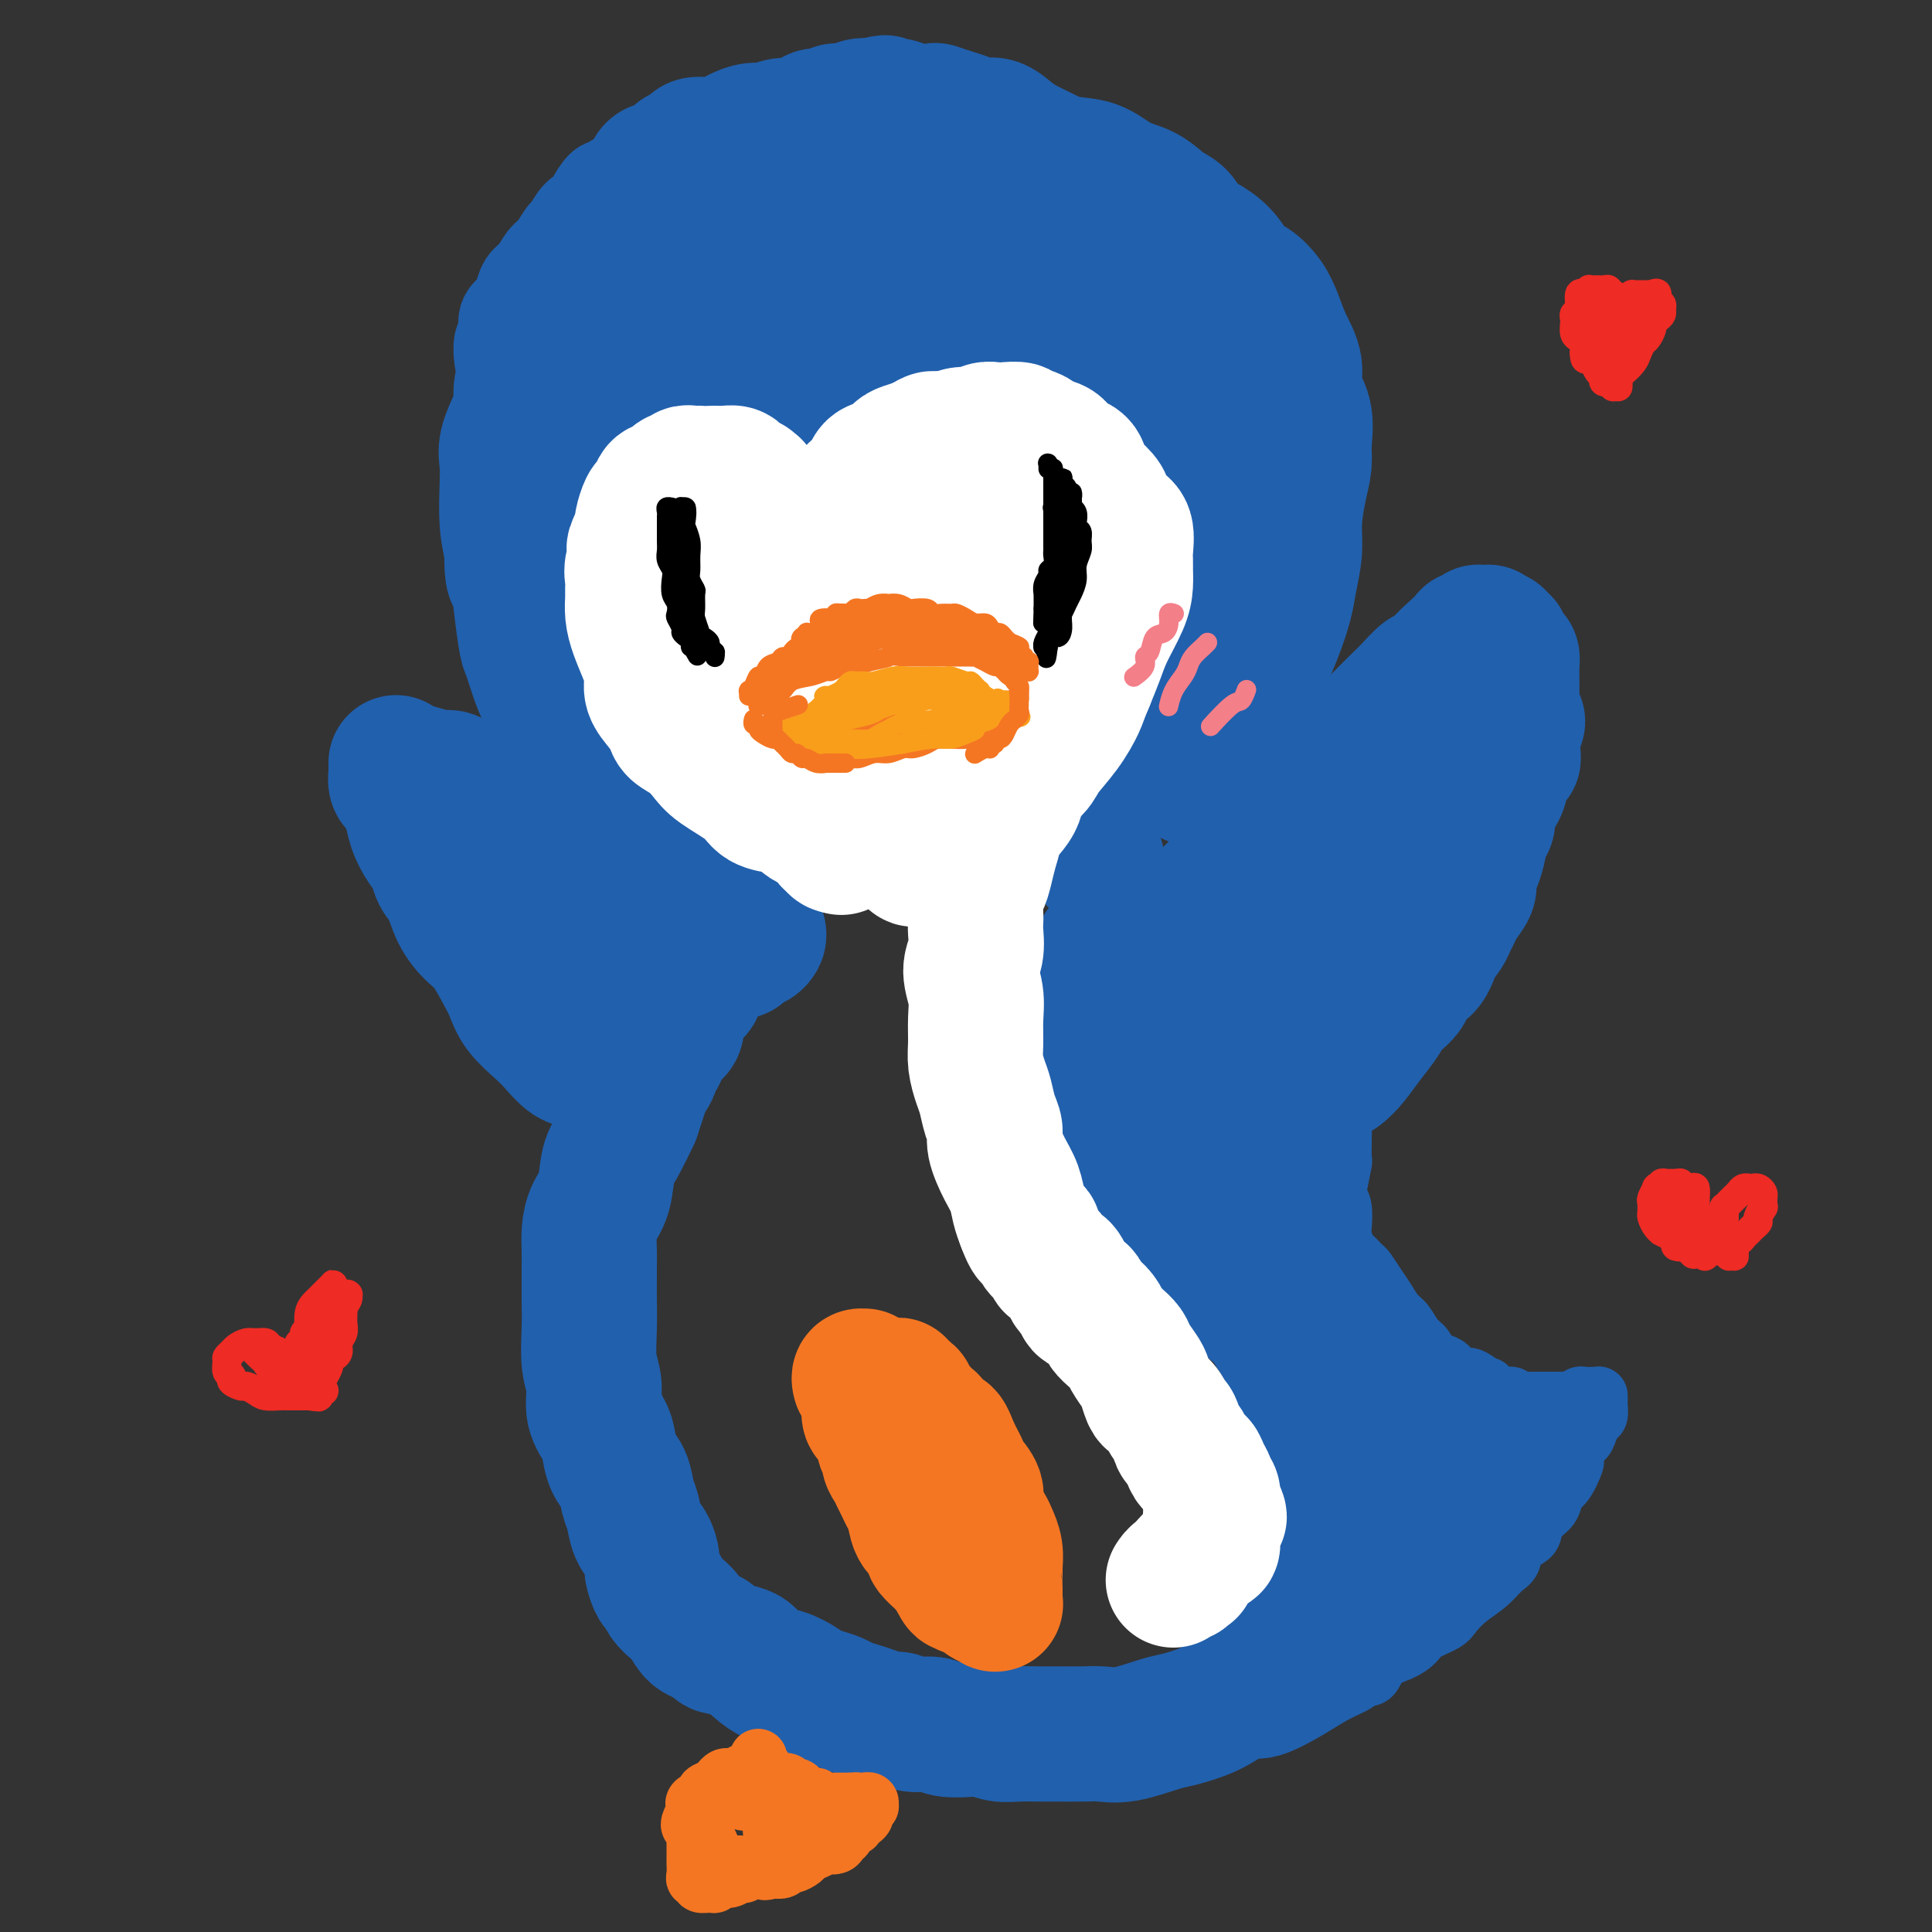 <svg viewBox='0 0 400 400' version='1.1' xmlns='http://www.w3.org/2000/svg' xmlns:xlink='http://www.w3.org/1999/xlink'><rect x="0" y="0" width="400" height="400" fill="#333333" stroke="none"/><g fill='none' stroke='#2160AD' stroke-width='6' stroke-linecap='round' stroke-linejoin='round'><path d='M313,122c-0.002,0.002 -0.003,0.004 0,0c0.003,-0.004 0.012,-0.015 0,0c-0.012,0.015 -0.045,0.056 0,0c0.045,-0.056 0.167,-0.208 0,0c-0.167,0.208 -0.623,0.777 -1,1c-0.377,0.223 -0.673,0.101 -1,0c-0.327,-0.101 -0.683,-0.181 -1,0c-0.317,0.181 -0.596,0.622 -1,1c-0.404,0.378 -0.934,0.693 -1,1c-0.066,0.307 0.333,0.607 0,1c-0.333,0.393 -1.398,0.878 -2,1c-0.602,0.122 -0.743,-0.121 -1,0c-0.257,0.121 -0.632,0.605 -1,1c-0.368,0.395 -0.731,0.701 -1,1c-0.269,0.299 -0.444,0.591 -1,1c-0.556,0.409 -1.492,0.936 -2,1c-0.508,0.064 -0.588,-0.333 -1,0c-0.412,0.333 -1.157,1.396 -2,2c-0.843,0.604 -1.783,0.748 -2,1c-0.217,0.252 0.290,0.610 0,1c-0.290,0.390 -1.377,0.812 -2,1c-0.623,0.188 -0.781,0.143 -1,0c-0.219,-0.143 -0.500,-0.383 -1,0c-0.500,0.383 -1.218,1.388 -2,2c-0.782,0.612 -1.627,0.831 -2,1c-0.373,0.169 -0.275,0.287 -1,1c-0.725,0.713 -2.273,2.022 -3,3c-0.727,0.978 -0.631,1.627 -1,2c-0.369,0.373 -1.202,0.471 -2,1c-0.798,0.529 -1.561,1.489 -2,2c-0.439,0.511 -0.554,0.575 -1,1c-0.446,0.425 -1.223,1.213 -2,2'/><path d='M275,151c-6.053,4.672 -2.187,1.853 -1,1c1.187,-0.853 -0.305,0.261 -1,1c-0.695,0.739 -0.593,1.103 -1,2c-0.407,0.897 -1.321,2.328 -2,3c-0.679,0.672 -1.121,0.584 -2,1c-0.879,0.416 -2.194,1.337 -3,2c-0.806,0.663 -1.104,1.069 -2,2c-0.896,0.931 -2.390,2.387 -3,3c-0.610,0.613 -0.337,0.384 -1,1c-0.663,0.616 -2.262,2.076 -3,3c-0.738,0.924 -0.616,1.311 -1,2c-0.384,0.689 -1.273,1.679 -2,3c-0.727,1.321 -1.290,2.972 -2,4c-0.710,1.028 -1.567,1.432 -2,2c-0.433,0.568 -0.442,1.300 -1,2c-0.558,0.700 -1.666,1.368 -2,2c-0.334,0.632 0.106,1.227 0,2c-0.106,0.773 -0.760,1.724 -1,2c-0.240,0.276 -0.068,-0.122 0,0c0.068,0.122 0.031,0.766 0,1c-0.031,0.234 -0.057,0.059 0,0c0.057,-0.059 0.197,-0.002 0,0c-0.197,0.002 -0.732,-0.052 -1,0c-0.268,0.052 -0.268,0.210 0,0c0.268,-0.210 0.803,-0.787 1,-1c0.197,-0.213 0.056,-0.061 0,0c-0.056,0.061 -0.028,0.030 0,0'/></g>
<g fill='none' stroke='#2160AD' stroke-width='28' stroke-linecap='round' stroke-linejoin='round'><path d='M250,190c0.000,-0.002 0.000,-0.003 0,0c-0.000,0.003 -0.001,0.012 0,0c0.001,-0.012 0.005,-0.044 0,0c-0.005,0.044 -0.017,0.162 0,0c0.017,-0.162 0.063,-0.606 0,-1c-0.063,-0.394 -0.234,-0.738 0,-1c0.234,-0.262 0.874,-0.440 1,-1c0.126,-0.560 -0.261,-1.500 0,-2c0.261,-0.500 1.171,-0.559 2,-1c0.829,-0.441 1.578,-1.264 2,-2c0.422,-0.736 0.516,-1.385 1,-2c0.484,-0.615 1.357,-1.196 2,-2c0.643,-0.804 1.054,-1.829 2,-3c0.946,-1.171 2.426,-2.486 3,-3c0.574,-0.514 0.242,-0.225 1,-1c0.758,-0.775 2.607,-2.613 4,-4c1.393,-1.387 2.330,-2.324 3,-3c0.670,-0.676 1.071,-1.091 2,-2c0.929,-0.909 2.385,-2.313 3,-3c0.615,-0.687 0.389,-0.657 1,-1c0.611,-0.343 2.058,-1.058 3,-2c0.942,-0.942 1.378,-2.109 2,-3c0.622,-0.891 1.431,-1.504 2,-2c0.569,-0.496 0.897,-0.873 2,-2c1.103,-1.127 2.982,-3.002 4,-4c1.018,-0.998 1.176,-1.118 2,-2c0.824,-0.882 2.315,-2.526 3,-3c0.685,-0.474 0.565,0.224 1,0c0.435,-0.224 1.425,-1.368 2,-2c0.575,-0.632 0.736,-0.752 1,-1c0.264,-0.248 0.632,-0.624 1,-1'/><path d='M300,136c6.596,-6.217 3.087,-2.258 2,-1c-1.087,1.258 0.247,-0.184 1,-1c0.753,-0.816 0.923,-1.007 1,-1c0.077,0.007 0.059,0.212 0,0c-0.059,-0.212 -0.161,-0.841 0,-1c0.161,-0.159 0.583,0.154 1,0c0.417,-0.154 0.829,-0.773 1,-1c0.171,-0.227 0.102,-0.060 0,0c-0.102,0.060 -0.237,0.015 0,0c0.237,-0.015 0.848,-0.000 1,0c0.152,0.000 -0.153,-0.014 0,0c0.153,0.014 0.763,0.055 1,0c0.237,-0.055 0.101,-0.207 0,0c-0.101,0.207 -0.167,0.773 0,1c0.167,0.227 0.566,0.115 1,0c0.434,-0.115 0.904,-0.233 1,0c0.096,0.233 -0.181,0.817 0,1c0.181,0.183 0.819,-0.037 1,0c0.181,0.037 -0.095,0.329 0,1c0.095,0.671 0.561,1.722 1,2c0.439,0.278 0.850,-0.216 1,0c0.150,0.216 0.041,1.142 0,2c-0.041,0.858 -0.012,1.647 0,2c0.012,0.353 0.007,0.270 0,1c-0.007,0.730 -0.015,2.274 0,3c0.015,0.726 0.053,0.636 0,1c-0.053,0.364 -0.196,1.183 0,2c0.196,0.817 0.733,1.631 1,2c0.267,0.369 0.264,0.292 0,1c-0.264,0.708 -0.790,2.202 -1,3c-0.210,0.798 -0.105,0.899 0,1'/><path d='M313,154c0.510,3.906 0.287,3.171 0,3c-0.287,-0.171 -0.636,0.224 -1,1c-0.364,0.776 -0.741,1.935 -1,3c-0.259,1.065 -0.398,2.035 -1,3c-0.602,0.965 -1.667,1.924 -2,3c-0.333,1.076 0.064,2.270 0,3c-0.064,0.730 -0.590,0.995 -1,2c-0.410,1.005 -0.705,2.748 -1,4c-0.295,1.252 -0.590,2.012 -1,3c-0.410,0.988 -0.936,2.204 -1,3c-0.064,0.796 0.335,1.171 0,2c-0.335,0.829 -1.402,2.110 -2,3c-0.598,0.890 -0.725,1.387 -1,2c-0.275,0.613 -0.698,1.343 -1,2c-0.302,0.657 -0.485,1.243 -1,2c-0.515,0.757 -1.363,1.686 -2,3c-0.637,1.314 -1.062,3.011 -2,4c-0.938,0.989 -2.390,1.268 -3,2c-0.610,0.732 -0.379,1.918 -1,3c-0.621,1.082 -2.094,2.062 -3,3c-0.906,0.938 -1.243,1.836 -2,3c-0.757,1.164 -1.932,2.595 -3,4c-1.068,1.405 -2.027,2.783 -3,4c-0.973,1.217 -1.960,2.274 -3,3c-1.040,0.726 -2.134,1.122 -3,2c-0.866,0.878 -1.504,2.238 -2,3c-0.496,0.762 -0.851,0.925 -1,1c-0.149,0.075 -0.091,0.061 0,0c0.091,-0.061 0.217,-0.170 -1,1c-1.217,1.170 -3.776,3.620 -5,5c-1.224,1.380 -1.112,1.690 -1,2'/><path d='M264,236c-5.136,5.825 -2.475,2.388 -2,1c0.475,-1.388 -1.235,-0.726 -2,0c-0.765,0.726 -0.583,1.515 -1,2c-0.417,0.485 -1.433,0.667 -2,1c-0.567,0.333 -0.687,0.819 -1,1c-0.313,0.181 -0.820,0.059 -1,0c-0.180,-0.059 -0.035,-0.054 0,0c0.035,0.054 -0.042,0.159 0,0c0.042,-0.159 0.204,-0.581 0,-1c-0.204,-0.419 -0.772,-0.834 -1,-1c-0.228,-0.166 -0.114,-0.083 0,0'/><path d='M228,197c0.000,-0.015 0.000,-0.029 0,0c-0.000,0.029 -0.000,0.102 0,0c0.000,-0.102 0.000,-0.378 0,0c-0.000,0.378 -0.000,1.410 0,2c0.000,0.590 0.000,0.739 0,1c-0.000,0.261 -0.000,0.633 0,1c0.000,0.367 0.000,0.728 0,1c-0.000,0.272 -0.000,0.456 0,1c0.000,0.544 0.000,1.448 0,2c-0.000,0.552 -0.000,0.754 0,1c0.000,0.246 0.000,0.537 0,1c-0.000,0.463 -0.001,1.097 0,2c0.001,0.903 0.004,2.076 0,3c-0.004,0.924 -0.015,1.598 0,2c0.015,0.402 0.057,0.531 0,1c-0.057,0.469 -0.212,1.277 0,2c0.212,0.723 0.793,1.362 1,2c0.207,0.638 0.041,1.274 0,2c-0.041,0.726 0.045,1.542 0,2c-0.045,0.458 -0.220,0.559 0,1c0.220,0.441 0.833,1.221 1,2c0.167,0.779 -0.114,1.555 0,2c0.114,0.445 0.622,0.557 1,1c0.378,0.443 0.626,1.217 1,2c0.374,0.783 0.873,1.575 1,2c0.127,0.425 -0.120,0.484 0,1c0.120,0.516 0.607,1.489 1,2c0.393,0.511 0.693,0.560 1,1c0.307,0.440 0.621,1.272 1,2c0.379,0.728 0.823,1.351 1,2c0.177,0.649 0.089,1.325 0,2'/><path d='M237,243c1.416,3.456 0.957,2.094 1,2c0.043,-0.094 0.589,1.078 1,2c0.411,0.922 0.687,1.594 1,2c0.313,0.406 0.661,0.545 1,1c0.339,0.455 0.667,1.225 1,2c0.333,0.775 0.671,1.556 1,2c0.329,0.444 0.650,0.553 1,1c0.350,0.447 0.729,1.233 1,2c0.271,0.767 0.435,1.515 1,2c0.565,0.485 1.530,0.708 2,1c0.470,0.292 0.445,0.655 1,1c0.555,0.345 1.692,0.674 2,1c0.308,0.326 -0.212,0.650 0,1c0.212,0.350 1.156,0.728 2,1c0.844,0.272 1.587,0.440 2,1c0.413,0.560 0.496,1.511 1,2c0.504,0.489 1.430,0.515 2,1c0.570,0.485 0.783,1.430 1,2c0.217,0.570 0.439,0.767 1,1c0.561,0.233 1.460,0.504 2,1c0.540,0.496 0.722,1.217 1,2c0.278,0.783 0.653,1.628 1,2c0.347,0.372 0.665,0.269 1,1c0.335,0.731 0.685,2.294 1,3c0.315,0.706 0.595,0.555 1,1c0.405,0.445 0.935,1.485 1,2c0.065,0.515 -0.333,0.505 0,1c0.333,0.495 1.399,1.493 2,2c0.601,0.507 0.739,0.521 1,1c0.261,0.479 0.646,1.423 1,2c0.354,0.577 0.677,0.789 1,1'/><path d='M273,290c5.505,7.671 1.268,3.350 0,2c-1.268,-1.350 0.435,0.271 1,1c0.565,0.729 -0.006,0.566 0,1c0.006,0.434 0.590,1.463 1,2c0.410,0.537 0.646,0.580 1,1c0.354,0.420 0.827,1.216 1,2c0.173,0.784 0.046,1.557 0,2c-0.046,0.443 -0.012,0.555 0,1c0.012,0.445 0.003,1.222 0,2c-0.003,0.778 -0.001,1.558 0,2c0.001,0.442 0.000,0.546 0,1c-0.000,0.454 -0.000,1.258 0,2c0.000,0.742 0.001,1.421 0,2c-0.001,0.579 -0.004,1.057 0,2c0.004,0.943 0.015,2.349 0,3c-0.015,0.651 -0.056,0.545 0,1c0.056,0.455 0.208,1.470 0,2c-0.208,0.530 -0.778,0.575 -1,1c-0.222,0.425 -0.097,1.231 0,2c0.097,0.769 0.166,1.502 0,2c-0.166,0.498 -0.568,0.762 -1,1c-0.432,0.238 -0.892,0.449 -1,1c-0.108,0.551 0.138,1.443 0,2c-0.138,0.557 -0.661,0.778 -1,1c-0.339,0.222 -0.494,0.445 -1,1c-0.506,0.555 -1.362,1.441 -2,2c-0.638,0.559 -1.058,0.789 -2,1c-0.942,0.211 -2.408,0.403 -4,1c-1.592,0.597 -3.312,1.599 -4,2c-0.688,0.401 -0.344,0.200 0,0'/><path d='M157,193c0.001,0.002 0.001,0.003 0,0c-0.001,-0.003 -0.004,-0.011 0,0c0.004,0.011 0.013,0.041 0,0c-0.013,-0.041 -0.050,-0.152 0,0c0.050,0.152 0.187,0.567 0,1c-0.187,0.433 -0.698,0.886 -1,1c-0.302,0.114 -0.394,-0.109 -1,0c-0.606,0.109 -1.725,0.550 -2,1c-0.275,0.450 0.294,0.909 0,1c-0.294,0.091 -1.451,-0.187 -2,0c-0.549,0.187 -0.489,0.838 -1,1c-0.511,0.162 -1.593,-0.164 -2,0c-0.407,0.164 -0.137,0.820 0,1c0.137,0.180 0.143,-0.116 0,0c-0.143,0.116 -0.435,0.643 -1,1c-0.565,0.357 -1.405,0.545 -2,1c-0.595,0.455 -0.947,1.178 -1,2c-0.053,0.822 0.193,1.743 0,2c-0.193,0.257 -0.827,-0.151 -1,0c-0.173,0.151 0.113,0.860 0,1c-0.113,0.140 -0.624,-0.288 -1,0c-0.376,0.288 -0.615,1.294 -1,2c-0.385,0.706 -0.916,1.112 -1,2c-0.084,0.888 0.280,2.258 0,3c-0.280,0.742 -1.202,0.856 -2,2c-0.798,1.144 -1.471,3.317 -2,4c-0.529,0.683 -0.915,-0.123 -1,0c-0.085,0.123 0.132,1.177 0,2c-0.132,0.823 -0.613,1.417 -1,2c-0.387,0.583 -0.681,1.157 -1,2c-0.319,0.843 -0.663,1.955 -1,3c-0.337,1.045 -0.669,2.022 -1,3'/><path d='M131,231c-2.146,4.584 -1.012,2.046 -1,2c0.012,-0.046 -1.097,2.402 -2,4c-0.903,1.598 -1.601,2.346 -2,4c-0.399,1.654 -0.499,4.214 -1,6c-0.501,1.786 -1.402,2.799 -2,4c-0.598,1.201 -0.892,2.592 -1,4c-0.108,1.408 -0.029,2.835 0,4c0.029,1.165 0.007,2.068 0,3c-0.007,0.932 0.003,1.893 0,3c-0.003,1.107 -0.017,2.361 0,4c0.017,1.639 0.064,3.664 0,6c-0.064,2.336 -0.238,4.984 0,7c0.238,2.016 0.889,3.401 1,5c0.111,1.599 -0.317,3.413 0,5c0.317,1.587 1.380,2.946 2,4c0.620,1.054 0.796,1.803 1,3c0.204,1.197 0.435,2.841 1,4c0.565,1.159 1.464,1.832 2,3c0.536,1.168 0.708,2.831 1,4c0.292,1.169 0.704,1.845 1,3c0.296,1.155 0.474,2.789 1,4c0.526,1.211 1.398,1.997 2,3c0.602,1.003 0.934,2.222 1,3c0.066,0.778 -0.134,1.115 0,2c0.134,0.885 0.602,2.319 1,3c0.398,0.681 0.725,0.610 1,1c0.275,0.390 0.499,1.243 1,2c0.501,0.757 1.279,1.419 2,2c0.721,0.581 1.387,1.079 2,2c0.613,0.921 1.175,2.263 2,3c0.825,0.737 1.912,0.868 3,1'/><path d='M147,339c1.939,2.104 1.286,1.864 2,2c0.714,0.136 2.794,0.647 4,1c1.206,0.353 1.539,0.546 2,1c0.461,0.454 1.049,1.168 2,2c0.951,0.832 2.263,1.781 3,2c0.737,0.219 0.897,-0.292 2,0c1.103,0.292 3.148,1.388 4,2c0.852,0.612 0.510,0.742 1,1c0.490,0.258 1.810,0.646 3,1c1.190,0.354 2.248,0.673 3,1c0.752,0.327 1.198,0.661 2,1c0.802,0.339 1.960,0.683 3,1c1.040,0.317 1.963,0.606 3,1c1.037,0.394 2.190,0.894 3,1c0.810,0.106 1.277,-0.182 2,0c0.723,0.182 1.702,0.832 3,1c1.298,0.168 2.916,-0.147 4,0c1.084,0.147 1.633,0.757 3,1c1.367,0.243 3.552,0.118 5,0c1.448,-0.118 2.161,-0.228 3,0c0.839,0.228 1.806,0.793 3,1c1.194,0.207 2.615,0.055 4,0c1.385,-0.055 2.734,-0.013 4,0c1.266,0.013 2.450,-0.003 4,0c1.550,0.003 3.465,0.027 5,0c1.535,-0.027 2.689,-0.103 4,0c1.311,0.103 2.780,0.387 5,0c2.220,-0.387 5.193,-1.444 7,-2c1.807,-0.556 2.448,-0.611 4,-1c1.552,-0.389 4.015,-1.111 6,-2c1.985,-0.889 3.493,-1.944 5,-3'/><path d='M255,351c4.462,-1.322 4.618,-0.628 6,-1c1.382,-0.372 3.989,-1.811 6,-3c2.011,-1.189 3.426,-2.128 5,-3c1.574,-0.872 3.307,-1.678 4,-2c0.693,-0.322 0.347,-0.161 0,0'/></g>
<g fill='none' stroke='#2160AD' stroke-width='12' stroke-linecap='round' stroke-linejoin='round'><path d='M279,227c-0.002,-0.010 -0.004,-0.020 0,0c0.004,0.020 0.015,0.069 0,0c-0.015,-0.069 -0.057,-0.256 0,0c0.057,0.256 0.211,0.955 0,2c-0.211,1.045 -0.789,2.435 -1,3c-0.211,0.565 -0.056,0.304 0,1c0.056,0.696 0.011,2.347 0,3c-0.011,0.653 0.010,0.307 0,1c-0.010,0.693 -0.052,2.424 0,3c0.052,0.576 0.196,-0.004 0,1c-0.196,1.004 -0.733,3.590 -1,5c-0.267,1.410 -0.264,1.642 0,2c0.264,0.358 0.791,0.840 1,2c0.209,1.160 0.102,2.997 0,4c-0.102,1.003 -0.197,1.170 0,2c0.197,0.830 0.686,2.322 1,3c0.314,0.678 0.454,0.540 1,1c0.546,0.460 1.497,1.517 2,2c0.503,0.483 0.557,0.393 1,1c0.443,0.607 1.273,1.909 2,3c0.727,1.091 1.351,1.969 2,3c0.649,1.031 1.325,2.216 2,3c0.675,0.784 1.350,1.166 2,2c0.650,0.834 1.276,2.120 2,3c0.724,0.880 1.545,1.354 2,2c0.455,0.646 0.545,1.465 1,2c0.455,0.535 1.277,0.787 2,1c0.723,0.213 1.349,0.387 2,1c0.651,0.613 1.329,1.665 2,2c0.671,0.335 1.335,-0.047 2,0c0.665,0.047 1.333,0.524 2,1'/><path d='M306,286c2.427,1.576 1.995,1.014 2,1c0.005,-0.014 0.448,0.518 1,1c0.552,0.482 1.213,0.914 2,1c0.787,0.086 1.702,-0.173 2,0c0.298,0.173 -0.019,0.778 0,1c0.019,0.222 0.376,0.059 1,0c0.624,-0.059 1.515,-0.016 2,0c0.485,0.016 0.563,0.004 1,0c0.437,-0.004 1.234,-0.001 2,0c0.766,0.001 1.501,0.001 2,0c0.499,-0.001 0.764,-0.004 1,0c0.236,0.004 0.444,0.015 1,0c0.556,-0.015 1.458,-0.057 2,0c0.542,0.057 0.722,0.211 1,0c0.278,-0.211 0.653,-0.789 1,-1c0.347,-0.211 0.667,-0.057 1,0c0.333,0.057 0.678,0.015 1,0c0.322,-0.015 0.622,-0.004 1,0c0.378,0.004 0.833,0.001 1,0c0.167,-0.001 0.045,-0.000 0,0c-0.045,0.000 -0.012,0.000 0,0c0.012,-0.000 0.003,-0.001 0,0c-0.003,0.001 -0.001,0.004 0,0c0.001,-0.004 0.000,-0.013 0,0c-0.000,0.013 0.001,0.049 0,0c-0.001,-0.049 -0.003,-0.183 0,0c0.003,0.183 0.012,0.682 0,1c-0.012,0.318 -0.044,0.456 0,1c0.044,0.544 0.166,1.492 0,2c-0.166,0.508 -0.619,0.574 -1,1c-0.381,0.426 -0.691,1.213 -1,2'/><path d='M329,296c-0.493,1.524 -0.726,1.834 -1,2c-0.274,0.166 -0.588,0.190 -1,1c-0.412,0.810 -0.920,2.408 -1,3c-0.080,0.592 0.269,0.178 0,1c-0.269,0.822 -1.155,2.882 -2,4c-0.845,1.118 -1.649,1.296 -2,2c-0.351,0.704 -0.250,1.936 -1,3c-0.750,1.064 -2.350,1.961 -3,3c-0.650,1.039 -0.350,2.221 -1,3c-0.650,0.779 -2.249,1.156 -3,2c-0.751,0.844 -0.653,2.155 -1,3c-0.347,0.845 -1.141,1.223 -2,2c-0.859,0.777 -1.785,1.951 -3,3c-1.215,1.049 -2.720,1.972 -4,3c-1.280,1.028 -2.337,2.163 -3,3c-0.663,0.837 -0.934,1.378 -2,2c-1.066,0.622 -2.929,1.327 -4,2c-1.071,0.673 -1.351,1.315 -2,2c-0.649,0.685 -1.666,1.413 -3,2c-1.334,0.587 -2.984,1.034 -4,2c-1.016,0.966 -1.396,2.451 -2,3c-0.604,0.549 -1.430,0.161 -2,0c-0.570,-0.161 -0.885,-0.096 -1,0c-0.115,0.096 -0.031,0.222 0,0c0.031,-0.222 0.008,-0.790 0,-1c-0.008,-0.210 -0.002,-0.060 0,0c0.002,0.060 0.001,0.030 0,0'/></g>
<g fill='none' stroke='#2160AD' stroke-width='28' stroke-linecap='round' stroke-linejoin='round'><path d='M264,250c0.000,0.000 0.000,0.000 0,0c-0.000,-0.000 -0.001,-0.000 0,0c0.001,0.000 0.002,0.001 0,0c-0.002,-0.001 -0.007,-0.005 0,0c0.007,0.005 0.027,0.020 0,0c-0.027,-0.020 -0.102,-0.074 0,0c0.102,0.074 0.381,0.276 1,1c0.619,0.724 1.577,1.969 2,3c0.423,1.031 0.312,1.846 1,3c0.688,1.154 2.177,2.646 3,4c0.823,1.354 0.982,2.571 2,4c1.018,1.429 2.897,3.072 4,5c1.103,1.928 1.431,4.143 2,6c0.569,1.857 1.378,3.358 2,5c0.622,1.642 1.056,3.425 2,5c0.944,1.575 2.396,2.943 3,4c0.604,1.057 0.358,1.805 1,3c0.642,1.195 2.172,2.837 3,4c0.828,1.163 0.955,1.845 1,3c0.045,1.155 0.008,2.781 0,4c-0.008,1.219 0.013,2.030 0,3c-0.013,0.970 -0.060,2.099 0,3c0.060,0.901 0.226,1.575 0,3c-0.226,1.425 -0.845,3.601 -1,5c-0.155,1.399 0.155,2.020 0,3c-0.155,0.980 -0.773,2.318 -1,3c-0.227,0.682 -0.061,0.709 0,1c0.061,0.291 0.016,0.848 0,1c-0.016,0.152 -0.005,-0.099 0,0c0.005,0.099 0.002,0.550 0,1'/><path d='M289,327c-0.360,4.232 -0.261,1.314 0,0c0.261,-1.314 0.683,-1.022 1,-1c0.317,0.022 0.531,-0.227 1,-1c0.469,-0.773 1.195,-2.071 2,-4c0.805,-1.929 1.690,-4.491 2,-7c0.310,-2.509 0.046,-4.966 0,-7c-0.046,-2.034 0.128,-3.644 0,-6c-0.128,-2.356 -0.557,-5.459 -1,-7c-0.443,-1.541 -0.900,-1.522 -1,-2c-0.100,-0.478 0.155,-1.455 0,-2c-0.155,-0.545 -0.721,-0.660 -1,-1c-0.279,-0.340 -0.271,-0.906 0,-1c0.271,-0.094 0.804,0.284 1,2c0.196,1.716 0.053,4.769 0,7c-0.053,2.231 -0.018,3.639 0,6c0.018,2.361 0.018,5.676 0,8c-0.018,2.324 -0.055,3.658 0,5c0.055,1.342 0.202,2.691 0,4c-0.202,1.309 -0.753,2.578 -1,3c-0.247,0.422 -0.192,-0.003 0,0c0.192,0.003 0.519,0.434 1,0c0.481,-0.434 1.115,-1.734 2,-3c0.885,-1.266 2.022,-2.499 3,-4c0.978,-1.501 1.797,-3.271 3,-5c1.203,-1.729 2.792,-3.418 4,-5c1.208,-1.582 2.037,-3.058 3,-4c0.963,-0.942 2.062,-1.349 3,-2c0.938,-0.651 1.715,-1.546 2,-2c0.285,-0.454 0.077,-0.468 0,0c-0.077,0.468 -0.022,1.420 0,2c0.022,0.580 0.011,0.790 0,1'/><path d='M313,301c0.000,0.933 0.001,1.767 0,2c-0.001,0.233 -0.004,-0.134 0,0c0.004,0.134 0.015,0.768 0,1c-0.015,0.232 -0.057,0.062 0,0c0.057,-0.062 0.211,-0.017 0,0c-0.211,0.017 -0.789,0.004 -1,0c-0.211,-0.004 -0.057,-0.001 0,0c0.057,0.001 0.016,0.000 0,0c-0.016,-0.000 -0.008,-0.000 0,0'/><path d='M297,153c0.017,-0.017 0.034,-0.034 0,0c-0.034,0.034 -0.120,0.120 0,0c0.120,-0.120 0.444,-0.445 0,0c-0.444,0.445 -1.658,1.659 -2,3c-0.342,1.341 0.188,2.808 0,4c-0.188,1.192 -1.094,2.109 -2,4c-0.906,1.891 -1.812,4.757 -3,7c-1.188,2.243 -2.659,3.862 -4,6c-1.341,2.138 -2.552,4.796 -4,7c-1.448,2.204 -3.132,3.955 -5,6c-1.868,2.045 -3.921,4.383 -6,6c-2.079,1.617 -4.186,2.511 -6,4c-1.814,1.489 -3.336,3.571 -5,5c-1.664,1.429 -3.469,2.205 -5,3c-1.531,0.795 -2.789,1.608 -4,3c-1.211,1.392 -2.376,3.363 -3,4c-0.624,0.637 -0.708,-0.059 -1,0c-0.292,0.059 -0.793,0.875 -1,1c-0.207,0.125 -0.122,-0.441 0,-1c0.122,-0.559 0.280,-1.113 1,-2c0.720,-0.887 2.003,-2.108 3,-4c0.997,-1.892 1.708,-4.453 3,-7c1.292,-2.547 3.166,-5.078 5,-7c1.834,-1.922 3.628,-3.235 5,-6c1.372,-2.765 2.321,-6.981 3,-9c0.679,-2.019 1.086,-1.842 1,-2c-0.086,-0.158 -0.667,-0.650 -2,0c-1.333,0.650 -3.419,2.442 -6,6c-2.581,3.558 -5.656,8.881 -8,13c-2.344,4.119 -3.955,7.034 -5,10c-1.045,2.966 -1.522,5.983 -2,9'/><path d='M244,216c-2.360,5.325 -0.761,2.638 0,2c0.761,-0.638 0.684,0.774 1,2c0.316,1.226 1.023,2.266 2,2c0.977,-0.266 2.222,-1.840 3,-3c0.778,-1.160 1.089,-1.908 2,-4c0.911,-2.092 2.423,-5.527 3,-8c0.577,-2.473 0.221,-3.983 0,-6c-0.221,-2.017 -0.307,-4.541 -1,-6c-0.693,-1.459 -1.994,-1.854 -3,-2c-1.006,-0.146 -1.716,-0.042 -2,0c-0.284,0.042 -0.142,0.021 0,0'/><path d='M82,158c-0.000,0.002 -0.000,0.004 0,0c0.000,-0.004 0.000,-0.013 0,0c-0.000,0.013 -0.001,0.049 0,0c0.001,-0.049 0.003,-0.183 0,0c-0.003,0.183 -0.012,0.682 0,1c0.012,0.318 0.045,0.454 0,1c-0.045,0.546 -0.167,1.503 0,2c0.167,0.497 0.625,0.534 1,1c0.375,0.466 0.668,1.359 1,2c0.332,0.641 0.704,1.029 1,2c0.296,0.971 0.516,2.527 1,4c0.484,1.473 1.231,2.865 2,4c0.769,1.135 1.560,2.012 2,3c0.440,0.988 0.529,2.086 1,3c0.471,0.914 1.323,1.644 2,3c0.677,1.356 1.179,3.338 2,5c0.821,1.662 1.961,3.003 3,4c1.039,0.997 1.976,1.649 3,3c1.024,1.351 2.136,3.400 3,5c0.864,1.600 1.480,2.751 2,4c0.520,1.249 0.943,2.597 2,4c1.057,1.403 2.748,2.863 4,4c1.252,1.137 2.064,1.952 3,3c0.936,1.048 1.995,2.330 3,3c1.005,0.670 1.957,0.730 3,1c1.043,0.270 2.178,0.752 3,1c0.822,0.248 1.331,0.263 2,0c0.669,-0.263 1.499,-0.802 2,-1c0.501,-0.198 0.673,-0.053 1,0c0.327,0.053 0.808,0.015 1,0c0.192,-0.015 0.096,-0.008 0,0'/><path d='M87,160c0.008,0.002 0.015,0.005 0,0c-0.015,-0.005 -0.054,-0.016 0,0c0.054,0.016 0.201,0.059 0,0c-0.201,-0.059 -0.752,-0.220 0,0c0.752,0.220 2.805,0.822 4,1c1.195,0.178 1.530,-0.070 2,0c0.470,0.070 1.075,0.456 2,1c0.925,0.544 2.172,1.247 3,2c0.828,0.753 1.239,1.556 2,2c0.761,0.444 1.872,0.527 3,1c1.128,0.473 2.272,1.334 3,2c0.728,0.666 1.039,1.136 2,2c0.961,0.864 2.572,2.121 4,3c1.428,0.879 2.671,1.379 4,2c1.329,0.621 2.742,1.362 4,2c1.258,0.638 2.360,1.172 4,2c1.640,0.828 3.816,1.950 5,3c1.184,1.050 1.375,2.029 2,3c0.625,0.971 1.684,1.933 2,3c0.316,1.067 -0.111,2.239 0,3c0.111,0.761 0.761,1.112 1,2c0.239,0.888 0.068,2.314 0,3c-0.068,0.686 -0.032,0.630 0,1c0.032,0.370 0.062,1.164 0,2c-0.062,0.836 -0.215,1.714 0,2c0.215,0.286 0.796,-0.020 1,0c0.204,0.020 0.029,0.364 0,0c-0.029,-0.364 0.089,-1.437 0,-2c-0.089,-0.563 -0.385,-0.615 -1,-1c-0.615,-0.385 -1.550,-1.104 -2,-2c-0.450,-0.896 -0.414,-1.970 -1,-3c-0.586,-1.030 -1.793,-2.015 -3,-3'/><path d='M128,191c-1.681,-1.904 -2.885,-2.166 -4,-3c-1.115,-0.834 -2.142,-2.242 -4,-3c-1.858,-0.758 -4.547,-0.866 -6,-1c-1.453,-0.134 -1.669,-0.293 -2,0c-0.331,0.293 -0.778,1.038 -1,2c-0.222,0.962 -0.218,2.143 0,3c0.218,0.857 0.651,1.392 1,2c0.349,0.608 0.614,1.291 1,2c0.386,0.709 0.892,1.444 1,2c0.108,0.556 -0.181,0.934 0,1c0.181,0.066 0.833,-0.178 1,0c0.167,0.178 -0.151,0.780 0,1c0.151,0.220 0.773,0.059 1,0c0.227,-0.059 0.061,-0.016 0,0c-0.061,0.016 -0.016,0.004 0,0c0.016,-0.004 0.005,-0.001 0,0c-0.005,0.001 -0.002,0.001 0,0'/><path d='M135,38c0.002,-0.002 0.004,-0.004 0,0c-0.004,0.004 -0.016,0.015 0,0c0.016,-0.015 0.058,-0.057 0,0c-0.058,0.057 -0.216,0.214 0,0c0.216,-0.214 0.805,-0.800 1,-1c0.195,-0.200 -0.003,-0.013 0,0c0.003,0.013 0.208,-0.149 0,0c-0.208,0.149 -0.829,0.607 -1,1c-0.171,0.393 0.109,0.720 0,1c-0.109,0.280 -0.607,0.513 -1,1c-0.393,0.487 -0.681,1.227 -1,2c-0.319,0.773 -0.667,1.577 -1,2c-0.333,0.423 -0.650,0.463 -1,1c-0.350,0.537 -0.733,1.571 -1,2c-0.267,0.429 -0.416,0.252 -1,1c-0.584,0.748 -1.601,2.420 -2,3c-0.399,0.580 -0.181,0.068 -1,1c-0.819,0.932 -2.677,3.306 -4,5c-1.323,1.694 -2.111,2.706 -3,4c-0.889,1.294 -1.878,2.870 -3,4c-1.122,1.130 -2.377,1.815 -3,3c-0.623,1.185 -0.614,2.871 -1,4c-0.386,1.129 -1.169,1.702 -2,3c-0.831,1.298 -1.711,3.322 -2,5c-0.289,1.678 0.014,3.009 0,4c-0.014,0.991 -0.344,1.642 -1,3c-0.656,1.358 -1.637,3.422 -2,5c-0.363,1.578 -0.108,2.670 0,4c0.108,1.330 0.067,2.896 0,5c-0.067,2.104 -0.162,4.744 0,7c0.162,2.256 0.581,4.128 1,6'/><path d='M106,114c-0.129,6.364 0.548,5.272 1,6c0.452,0.728 0.680,3.274 1,6c0.320,2.726 0.731,5.632 1,7c0.269,1.368 0.397,1.198 1,3c0.603,1.802 1.683,5.578 3,8c1.317,2.422 2.873,3.492 4,5c1.127,1.508 1.826,3.454 3,5c1.174,1.546 2.823,2.693 4,4c1.177,1.307 1.881,2.775 3,4c1.119,1.225 2.653,2.208 4,3c1.347,0.792 2.508,1.394 3,2c0.492,0.606 0.314,1.215 1,2c0.686,0.785 2.237,1.744 3,2c0.763,0.256 0.737,-0.191 1,0c0.263,0.191 0.816,1.021 1,1c0.184,-0.021 -0.002,-0.892 0,-1c0.002,-0.108 0.193,0.548 0,0c-0.193,-0.548 -0.769,-2.299 -1,-3c-0.231,-0.701 -0.115,-0.350 0,0'/><path d='M134,41c0.002,-0.063 0.004,-0.126 0,0c-0.004,0.126 -0.015,0.440 0,0c0.015,-0.440 0.057,-1.633 0,-2c-0.057,-0.367 -0.211,0.094 0,0c0.211,-0.094 0.789,-0.742 1,-1c0.211,-0.258 0.056,-0.124 0,0c-0.056,0.124 -0.013,0.239 0,0c0.013,-0.239 -0.005,-0.833 0,-1c0.005,-0.167 0.033,0.092 0,0c-0.033,-0.092 -0.126,-0.535 0,-1c0.126,-0.465 0.472,-0.950 1,-1c0.528,-0.050 1.240,0.337 2,0c0.760,-0.337 1.569,-1.397 2,-2c0.431,-0.603 0.485,-0.749 1,-1c0.515,-0.251 1.493,-0.606 2,-1c0.507,-0.394 0.544,-0.826 1,-1c0.456,-0.174 1.332,-0.089 2,0c0.668,0.089 1.127,0.183 2,0c0.873,-0.183 2.161,-0.641 3,-1c0.839,-0.359 1.229,-0.617 2,-1c0.771,-0.383 1.923,-0.890 3,-1c1.077,-0.110 2.081,0.177 3,0c0.919,-0.177 1.755,-0.817 3,-1c1.245,-0.183 2.900,0.090 4,0c1.100,-0.090 1.645,-0.545 2,-1c0.355,-0.455 0.522,-0.910 1,-1c0.478,-0.090 1.269,0.186 2,0c0.731,-0.186 1.402,-0.833 2,-1c0.598,-0.167 1.123,0.147 2,0c0.877,-0.147 2.108,-0.756 3,-1c0.892,-0.244 1.446,-0.122 2,0'/><path d='M180,22c5.869,-1.397 2.043,-0.388 1,0c-1.043,0.388 0.699,0.156 2,0c1.301,-0.156 2.161,-0.235 3,0c0.839,0.235 1.655,0.784 3,1c1.345,0.216 3.217,0.101 4,0c0.783,-0.101 0.478,-0.186 1,0c0.522,0.186 1.872,0.644 3,1c1.128,0.356 2.033,0.609 3,1c0.967,0.391 1.994,0.920 3,1c1.006,0.080 1.990,-0.288 3,0c1.010,0.288 2.045,1.232 3,2c0.955,0.768 1.829,1.361 3,2c1.171,0.639 2.639,1.326 4,2c1.361,0.674 2.616,1.335 4,2c1.384,0.665 2.899,1.333 4,2c1.101,0.667 1.790,1.334 3,2c1.210,0.666 2.942,1.332 4,2c1.058,0.668 1.442,1.339 2,2c0.558,0.661 1.290,1.313 2,2c0.710,0.687 1.398,1.409 2,2c0.602,0.591 1.119,1.050 2,2c0.881,0.950 2.127,2.389 3,3c0.873,0.611 1.375,0.392 2,1c0.625,0.608 1.375,2.043 2,3c0.625,0.957 1.127,1.438 2,2c0.873,0.562 2.117,1.206 3,2c0.883,0.794 1.405,1.738 2,3c0.595,1.262 1.263,2.844 2,4c0.737,1.156 1.545,1.888 2,3c0.455,1.112 0.559,2.603 1,4c0.441,1.397 1.221,2.698 2,4'/><path d='M260,77c1.348,3.257 0.216,2.399 0,3c-0.216,0.601 0.482,2.663 1,4c0.518,1.337 0.856,1.951 1,3c0.144,1.049 0.095,2.534 0,4c-0.095,1.466 -0.236,2.911 0,4c0.236,1.089 0.849,1.820 1,3c0.151,1.180 -0.160,2.809 0,4c0.160,1.191 0.789,1.946 1,3c0.211,1.054 0.002,2.409 0,4c-0.002,1.591 0.202,3.418 0,5c-0.202,1.582 -0.812,2.918 -1,4c-0.188,1.082 0.044,1.908 0,3c-0.044,1.092 -0.364,2.448 -1,4c-0.636,1.552 -1.589,3.301 -2,5c-0.411,1.699 -0.281,3.350 -1,5c-0.719,1.650 -2.287,3.299 -3,5c-0.713,1.701 -0.571,3.454 -1,5c-0.429,1.546 -1.428,2.886 -2,4c-0.572,1.114 -0.717,2.004 -1,3c-0.283,0.996 -0.702,2.099 -1,3c-0.298,0.901 -0.473,1.601 -1,2c-0.527,0.399 -1.406,0.496 -2,1c-0.594,0.504 -0.903,1.414 -1,2c-0.097,0.586 0.018,0.849 0,1c-0.018,0.151 -0.171,0.191 0,0c0.171,-0.191 0.664,-0.612 1,-1c0.336,-0.388 0.516,-0.742 1,-1c0.484,-0.258 1.274,-0.420 2,-1c0.726,-0.580 1.388,-1.579 2,-3c0.612,-1.421 1.175,-3.263 2,-5c0.825,-1.737 1.913,-3.368 3,-5'/><path d='M258,145c2.516,-4.292 3.305,-7.021 4,-9c0.695,-1.979 1.296,-3.209 2,-5c0.704,-1.791 1.512,-4.144 2,-6c0.488,-1.856 0.657,-3.213 1,-5c0.343,-1.787 0.862,-4.002 1,-6c0.138,-1.998 -0.104,-3.780 0,-6c0.104,-2.220 0.556,-4.879 1,-7c0.444,-2.121 0.881,-3.704 1,-5c0.119,-1.296 -0.079,-2.306 0,-4c0.079,-1.694 0.435,-4.073 0,-6c-0.435,-1.927 -1.663,-3.400 -2,-5c-0.337,-1.600 0.216,-3.325 0,-5c-0.216,-1.675 -1.202,-3.301 -2,-5c-0.798,-1.699 -1.409,-3.473 -2,-5c-0.591,-1.527 -1.162,-2.808 -2,-4c-0.838,-1.192 -1.944,-2.296 -3,-3c-1.056,-0.704 -2.064,-1.008 -3,-2c-0.936,-0.992 -1.800,-2.673 -3,-4c-1.200,-1.327 -2.735,-2.299 -4,-3c-1.265,-0.701 -2.259,-1.131 -3,-2c-0.741,-0.869 -1.229,-2.177 -2,-3c-0.771,-0.823 -1.825,-1.162 -3,-2c-1.175,-0.838 -2.472,-2.175 -4,-3c-1.528,-0.825 -3.286,-1.138 -5,-2c-1.714,-0.862 -3.383,-2.273 -5,-3c-1.617,-0.727 -3.180,-0.769 -5,-1c-1.820,-0.231 -3.897,-0.650 -6,-1c-2.103,-0.350 -4.234,-0.630 -6,-1c-1.766,-0.370 -3.168,-0.830 -4,-1c-0.832,-0.170 -1.095,-0.048 -2,0c-0.905,0.048 -2.453,0.024 -4,0'/><path d='M200,31c-6.561,-1.017 -4.462,0.941 -5,2c-0.538,1.059 -3.713,1.219 -6,2c-2.287,0.781 -3.685,2.182 -5,3c-1.315,0.818 -2.548,1.054 -4,2c-1.452,0.946 -3.122,2.601 -4,4c-0.878,1.399 -0.965,2.543 -1,3c-0.035,0.457 -0.017,0.229 0,0'/><path d='M175,51c-0.429,0.529 -0.858,1.058 0,0c0.858,-1.058 3.002,-3.703 4,-6c0.998,-2.297 0.849,-4.246 1,-6c0.151,-1.754 0.602,-3.313 0,-4c-0.602,-0.687 -2.255,-0.501 -4,0c-1.745,0.501 -3.581,1.316 -7,4c-3.419,2.684 -8.420,7.238 -13,12c-4.580,4.762 -8.738,9.731 -12,15c-3.262,5.269 -5.628,10.838 -7,16c-1.372,5.162 -1.749,9.916 -2,15c-0.251,5.084 -0.378,10.499 0,14c0.378,3.501 1.259,5.090 2,6c0.741,0.910 1.343,1.142 2,2c0.657,0.858 1.370,2.343 3,2c1.630,-0.343 4.175,-2.512 7,-7c2.825,-4.488 5.928,-11.294 8,-18c2.072,-6.706 3.114,-13.311 4,-20c0.886,-6.689 1.618,-13.462 1,-19c-0.618,-5.538 -2.585,-9.841 -4,-12c-1.415,-2.159 -2.277,-2.174 -5,-1c-2.723,1.174 -7.306,3.536 -11,8c-3.694,4.464 -6.500,11.031 -9,18c-2.500,6.969 -4.693,14.340 -6,24c-1.307,9.660 -1.729,21.608 -1,29c0.729,7.392 2.608,10.227 4,13c1.392,2.773 2.297,5.486 3,7c0.703,1.514 1.205,1.831 2,2c0.795,0.169 1.883,0.190 3,0c1.117,-0.190 2.262,-0.589 4,-4c1.738,-3.411 4.068,-9.832 6,-17c1.932,-7.168 3.466,-15.084 5,-23'/><path d='M153,101c1.737,-9.381 0.579,-12.832 0,-19c-0.579,-6.168 -0.579,-15.052 -1,-19c-0.421,-3.948 -1.265,-2.959 -2,-3c-0.735,-0.041 -1.362,-1.112 -3,0c-1.638,1.112 -4.286,4.407 -7,12c-2.714,7.593 -5.494,19.483 -7,30c-1.506,10.517 -1.739,19.662 -2,28c-0.261,8.338 -0.552,15.868 0,20c0.552,4.132 1.945,4.865 3,6c1.055,1.135 1.772,2.673 7,1c5.228,-1.673 14.967,-6.557 21,-11c6.033,-4.443 8.361,-8.446 11,-13c2.639,-4.554 5.589,-9.659 8,-15c2.411,-5.341 4.282,-10.919 6,-18c1.718,-7.081 3.285,-15.663 4,-24c0.715,-8.337 0.580,-16.427 0,-22c-0.580,-5.573 -1.606,-8.630 -3,-10c-1.394,-1.370 -3.156,-1.054 -6,2c-2.844,3.054 -6.771,8.845 -11,20c-4.229,11.155 -8.760,27.674 -12,40c-3.240,12.326 -5.190,20.457 -6,29c-0.810,8.543 -0.482,17.496 0,23c0.482,5.504 1.117,7.557 2,9c0.883,1.443 2.013,2.276 3,3c0.987,0.724 1.831,1.340 4,1c2.169,-0.340 5.664,-1.637 9,-7c3.336,-5.363 6.513,-14.793 10,-24c3.487,-9.207 7.285,-18.189 11,-30c3.715,-11.811 7.346,-26.449 9,-37c1.654,-10.551 1.330,-17.015 1,-22c-0.330,-4.985 -0.665,-8.493 -1,-12'/><path d='M201,39c-0.383,-5.948 -1.340,-3.817 -4,-1c-2.660,2.817 -7.022,6.319 -11,13c-3.978,6.681 -7.572,16.540 -10,27c-2.428,10.460 -3.691,21.519 -5,32c-1.309,10.481 -2.665,20.382 -3,29c-0.335,8.618 0.350,15.952 1,21c0.650,5.048 1.263,7.808 2,9c0.737,1.192 1.596,0.815 3,1c1.404,0.185 3.353,0.932 6,-1c2.647,-1.932 5.992,-6.543 10,-14c4.008,-7.457 8.678,-17.761 12,-28c3.322,-10.239 5.297,-20.412 7,-30c1.703,-9.588 3.135,-18.592 4,-26c0.865,-7.408 1.164,-13.221 1,-16c-0.164,-2.779 -0.790,-2.525 -1,-3c-0.210,-0.475 -0.006,-1.680 -2,0c-1.994,1.680 -6.188,6.246 -9,14c-2.812,7.754 -4.241,18.697 -5,28c-0.759,9.303 -0.847,16.967 0,24c0.847,7.033 2.630,13.433 4,18c1.370,4.567 2.328,7.299 3,9c0.672,1.701 1.059,2.371 2,3c0.941,0.629 2.435,1.216 4,0c1.565,-1.216 3.201,-4.235 5,-10c1.799,-5.765 3.763,-14.277 5,-26c1.237,-11.723 1.748,-26.656 2,-37c0.252,-10.344 0.244,-16.098 0,-20c-0.244,-3.902 -0.725,-5.953 -1,-7c-0.275,-1.047 -0.343,-1.090 -1,-1c-0.657,0.090 -1.902,0.311 -3,1c-1.098,0.689 -2.049,1.844 -3,3'/><path d='M214,51c-1.741,1.199 -2.594,2.697 -3,4c-0.406,1.303 -0.366,2.411 0,6c0.366,3.589 1.059,9.660 2,16c0.941,6.340 2.131,12.949 3,16c0.869,3.051 1.418,2.544 2,3c0.582,0.456 1.197,1.874 2,3c0.803,1.126 1.796,1.960 3,2c1.204,0.040 2.621,-0.712 4,-2c1.379,-1.288 2.721,-3.111 4,-6c1.279,-2.889 2.495,-6.843 3,-12c0.505,-5.157 0.297,-11.517 0,-16c-0.297,-4.483 -0.684,-7.090 -1,-9c-0.316,-1.910 -0.560,-3.123 -1,-4c-0.440,-0.877 -1.075,-1.417 -2,0c-0.925,1.417 -2.140,4.789 -3,11c-0.860,6.211 -1.366,15.259 -1,22c0.366,6.741 1.604,11.175 3,16c1.396,4.825 2.951,10.040 4,14c1.049,3.960 1.593,6.664 2,8c0.407,1.336 0.677,1.303 1,2c0.323,0.697 0.699,2.125 1,3c0.301,0.875 0.525,1.198 1,-1c0.475,-2.198 1.199,-6.918 2,-13c0.801,-6.082 1.678,-13.528 2,-20c0.322,-6.472 0.089,-11.972 0,-16c-0.089,-4.028 -0.035,-6.583 0,-8c0.035,-1.417 0.051,-1.695 0,-2c-0.051,-0.305 -0.168,-0.639 0,1c0.168,1.639 0.622,5.249 0,10c-0.622,4.751 -2.321,10.643 -3,18c-0.679,7.357 -0.340,16.178 0,25'/><path d='M239,122c-0.481,10.683 -0.185,11.392 0,14c0.185,2.608 0.258,7.117 0,10c-0.258,2.883 -0.847,4.140 -1,5c-0.153,0.860 0.132,1.323 0,2c-0.132,0.677 -0.680,1.568 -1,2c-0.320,0.432 -0.412,0.404 0,-3c0.412,-3.404 1.328,-10.183 2,-17c0.672,-6.817 1.099,-13.673 2,-20c0.901,-6.327 2.276,-12.125 3,-15c0.724,-2.875 0.799,-2.826 1,-3c0.201,-0.174 0.530,-0.572 0,1c-0.530,1.572 -1.919,5.114 -4,12c-2.081,6.886 -4.855,17.117 -7,26c-2.145,8.883 -3.660,16.419 -5,22c-1.340,5.581 -2.503,9.207 -3,12c-0.497,2.793 -0.326,4.752 0,6c0.326,1.248 0.807,1.785 1,2c0.193,0.215 0.096,0.107 0,0'/></g>
<g fill='none' stroke='#FFFFFF' stroke-width='28' stroke-linecap='round' stroke-linejoin='round'><path d='M156,103c-0.000,0.001 -0.000,0.002 0,0c0.000,-0.002 0.000,-0.008 0,0c-0.000,0.008 -0.000,0.030 0,0c0.000,-0.030 0.001,-0.112 0,0c-0.001,0.112 -0.003,0.419 0,0c0.003,-0.419 0.011,-1.562 0,-2c-0.011,-0.438 -0.041,-0.169 0,0c0.041,0.169 0.151,0.239 0,0c-0.151,-0.239 -0.565,-0.786 -1,-1c-0.435,-0.214 -0.893,-0.096 -1,0c-0.107,0.096 0.135,0.169 0,0c-0.135,-0.169 -0.649,-0.581 -1,-1c-0.351,-0.419 -0.541,-0.844 -1,-1c-0.459,-0.156 -1.187,-0.042 -2,0c-0.813,0.042 -1.709,0.011 -2,0c-0.291,-0.011 0.024,-0.003 0,0c-0.024,0.003 -0.388,-0.000 -1,0c-0.612,0.000 -1.473,0.004 -2,0c-0.527,-0.004 -0.719,-0.016 -1,0c-0.281,0.016 -0.649,0.060 -1,0c-0.351,-0.060 -0.684,-0.222 -1,0c-0.316,0.222 -0.613,0.830 -1,1c-0.387,0.170 -0.863,-0.096 -1,0c-0.137,0.096 0.065,0.555 0,1c-0.065,0.445 -0.398,0.877 -1,1c-0.602,0.123 -1.472,-0.061 -2,0c-0.528,0.061 -0.715,0.368 -1,1c-0.285,0.632 -0.667,1.589 -1,2c-0.333,0.411 -0.615,0.275 -1,1c-0.385,0.725 -0.873,2.311 -1,3c-0.127,0.689 0.107,0.483 0,1c-0.107,0.517 -0.553,1.759 -1,3'/><path d='M132,112c-1.486,2.478 -0.202,1.675 0,2c0.202,0.325 -0.678,1.780 -1,3c-0.322,1.220 -0.084,2.205 0,3c0.084,0.795 0.015,1.402 0,2c-0.015,0.598 0.025,1.188 0,2c-0.025,0.812 -0.113,1.844 0,3c0.113,1.156 0.428,2.434 1,4c0.572,1.566 1.400,3.420 2,5c0.600,1.580 0.971,2.885 1,4c0.029,1.115 -0.285,2.041 0,3c0.285,0.959 1.168,1.951 2,3c0.832,1.049 1.612,2.156 2,3c0.388,0.844 0.383,1.426 1,2c0.617,0.574 1.854,1.141 3,2c1.146,0.859 2.200,2.009 3,3c0.800,0.991 1.345,1.823 3,3c1.655,1.177 4.420,2.700 6,4c1.580,1.300 1.975,2.377 3,3c1.025,0.623 2.680,0.793 4,1c1.320,0.207 2.304,0.451 3,1c0.696,0.549 1.103,1.404 2,2c0.897,0.596 2.283,0.934 3,1c0.717,0.066 0.766,-0.141 1,0c0.234,0.141 0.652,0.630 1,1c0.348,0.370 0.625,0.622 1,1c0.375,0.378 0.847,0.882 1,1c0.153,0.118 -0.014,-0.151 0,0c0.014,0.151 0.210,0.721 0,1c-0.210,0.279 -0.826,0.267 -1,0c-0.174,-0.267 0.093,-0.791 0,-1c-0.093,-0.209 -0.547,-0.105 -1,0'/><path d='M172,174c3.833,2.500 1.917,1.250 0,0'/><path d='M170,117c0.014,0.009 0.028,0.017 0,0c-0.028,-0.017 -0.099,-0.061 0,0c0.099,0.061 0.366,0.226 0,0c-0.366,-0.226 -1.366,-0.844 -2,-1c-0.634,-0.156 -0.902,0.151 -1,0c-0.098,-0.151 -0.026,-0.758 0,-1c0.026,-0.242 0.007,-0.117 0,0c-0.007,0.117 -0.003,0.227 0,0c0.003,-0.227 0.005,-0.792 0,-1c-0.005,-0.208 -0.016,-0.060 0,0c0.016,0.060 0.061,0.031 0,0c-0.061,-0.031 -0.227,-0.064 0,0c0.227,0.064 0.849,0.225 1,0c0.151,-0.225 -0.167,-0.838 0,-1c0.167,-0.162 0.819,0.125 1,0c0.181,-0.125 -0.107,-0.662 0,-1c0.107,-0.338 0.611,-0.477 1,-1c0.389,-0.523 0.664,-1.431 1,-2c0.336,-0.569 0.733,-0.799 1,-1c0.267,-0.201 0.404,-0.372 1,-1c0.596,-0.628 1.651,-1.713 2,-2c0.349,-0.287 -0.008,0.222 0,0c0.008,-0.222 0.382,-1.177 1,-2c0.618,-0.823 1.482,-1.515 2,-2c0.518,-0.485 0.691,-0.764 1,-1c0.309,-0.236 0.753,-0.430 1,-1c0.247,-0.570 0.295,-1.514 1,-2c0.705,-0.486 2.065,-0.512 3,-1c0.935,-0.488 1.444,-1.439 2,-2c0.556,-0.561 1.159,-0.732 2,-1c0.841,-0.268 1.921,-0.634 3,-1'/><path d='M191,92c3.361,-2.416 2.265,-0.455 2,0c-0.265,0.455 0.303,-0.595 1,-1c0.697,-0.405 1.523,-0.165 2,0c0.477,0.165 0.603,0.254 1,0c0.397,-0.254 1.063,-0.852 2,-1c0.937,-0.148 2.144,0.156 3,0c0.856,-0.156 1.363,-0.770 2,-1c0.637,-0.230 1.406,-0.077 2,0c0.594,0.077 1.013,0.076 2,0c0.987,-0.076 2.543,-0.227 3,0c0.457,0.227 -0.186,0.833 0,1c0.186,0.167 1.199,-0.106 2,0c0.801,0.106 1.388,0.591 2,1c0.612,0.409 1.250,0.743 2,1c0.750,0.257 1.613,0.438 2,1c0.387,0.562 0.296,1.506 1,2c0.704,0.494 2.201,0.540 3,1c0.799,0.460 0.899,1.335 1,2c0.101,0.665 0.203,1.121 1,2c0.797,0.879 2.291,2.182 3,3c0.709,0.818 0.635,1.150 1,2c0.365,0.850 1.170,2.219 2,3c0.830,0.781 1.687,0.974 2,2c0.313,1.026 0.083,2.884 0,4c-0.083,1.116 -0.018,1.491 0,2c0.018,0.509 -0.012,1.153 0,2c0.012,0.847 0.064,1.898 0,3c-0.064,1.102 -0.244,2.254 -1,4c-0.756,1.746 -2.088,4.085 -3,6c-0.912,1.915 -1.403,3.404 -2,5c-0.597,1.596 -1.298,3.298 -2,5'/><path d='M225,141c-1.414,3.375 -1.448,3.813 -2,5c-0.552,1.187 -1.622,3.124 -3,5c-1.378,1.876 -3.063,3.692 -4,5c-0.937,1.308 -1.125,2.108 -2,3c-0.875,0.892 -2.437,1.877 -3,3c-0.563,1.123 -0.127,2.384 -1,4c-0.873,1.616 -3.056,3.585 -4,5c-0.944,1.415 -0.649,2.274 -1,3c-0.351,0.726 -1.349,1.318 -2,2c-0.651,0.682 -0.956,1.454 -1,2c-0.044,0.546 0.171,0.867 0,1c-0.171,0.133 -0.729,0.078 -1,0c-0.271,-0.078 -0.256,-0.179 0,-1c0.256,-0.821 0.753,-2.361 1,-3c0.247,-0.639 0.244,-0.376 1,-4c0.756,-3.624 2.271,-11.135 4,-17c1.729,-5.865 3.671,-10.083 5,-14c1.329,-3.917 2.044,-7.531 3,-10c0.956,-2.469 2.152,-3.791 3,-5c0.848,-1.209 1.348,-2.303 2,-4c0.652,-1.697 1.455,-3.997 2,-6c0.545,-2.003 0.830,-3.708 1,-5c0.170,-1.292 0.224,-2.171 0,-3c-0.224,-0.829 -0.725,-1.606 -2,-1c-1.275,0.606 -3.325,2.596 -6,6c-2.675,3.404 -5.974,8.221 -9,15c-3.026,6.779 -5.778,15.521 -8,22c-2.222,6.479 -3.915,10.695 -5,14c-1.085,3.305 -1.561,5.697 -2,7c-0.439,1.303 -0.840,1.515 -1,2c-0.160,0.485 -0.080,1.242 0,2'/><path d='M190,174c-2.224,7.385 0.217,2.347 2,0c1.783,-2.347 2.908,-2.002 5,-7c2.092,-4.998 5.150,-15.339 7,-23c1.850,-7.661 2.492,-12.643 3,-18c0.508,-5.357 0.883,-11.091 1,-15c0.117,-3.909 -0.023,-5.995 0,-7c0.023,-1.005 0.209,-0.930 0,-1c-0.209,-0.070 -0.812,-0.284 -2,1c-1.188,1.284 -2.959,4.066 -6,10c-3.041,5.934 -7.351,15.019 -10,22c-2.649,6.981 -3.639,11.858 -5,17c-1.361,5.142 -3.095,10.551 -4,13c-0.905,2.449 -0.983,1.940 -1,2c-0.017,0.060 0.025,0.690 0,1c-0.025,0.310 -0.119,0.299 0,0c0.119,-0.299 0.449,-0.885 1,-2c0.551,-1.115 1.322,-2.757 2,-7c0.678,-4.243 1.263,-11.087 2,-18c0.737,-6.913 1.628,-13.894 2,-18c0.372,-4.106 0.226,-5.337 0,-6c-0.226,-0.663 -0.533,-0.760 -1,-1c-0.467,-0.240 -1.094,-0.624 -2,0c-0.906,0.624 -2.093,2.258 -4,5c-1.907,2.742 -4.536,6.594 -6,9c-1.464,2.406 -1.764,3.367 -2,5c-0.236,1.633 -0.407,3.938 -1,6c-0.593,2.062 -1.609,3.881 -2,5c-0.391,1.119 -0.156,1.537 0,2c0.156,0.463 0.234,0.971 0,1c-0.234,0.029 -0.781,-0.420 -1,-1c-0.219,-0.580 -0.109,-1.290 0,-2'/><path d='M168,147c-0.398,-1.817 -0.892,-4.859 -2,-7c-1.108,-2.141 -2.828,-3.382 -4,-5c-1.172,-1.618 -1.796,-3.614 -3,-5c-1.204,-1.386 -2.988,-2.161 -4,-3c-1.012,-0.839 -1.251,-1.741 -2,-2c-0.749,-0.259 -2.008,0.126 -3,0c-0.992,-0.126 -1.715,-0.762 -2,-1c-0.285,-0.238 -0.130,-0.079 0,0c0.130,0.079 0.235,0.076 0,0c-0.235,-0.076 -0.812,-0.225 -1,0c-0.188,0.225 0.012,0.823 0,1c-0.012,0.177 -0.236,-0.068 0,0c0.236,0.068 0.930,0.449 1,1c0.070,0.551 -0.485,1.273 0,2c0.485,0.727 2.011,1.460 3,3c0.989,1.540 1.440,3.887 2,5c0.560,1.113 1.229,0.991 2,1c0.771,0.009 1.642,0.150 2,0c0.358,-0.150 0.201,-0.592 0,-1c-0.201,-0.408 -0.445,-0.781 -1,-2c-0.555,-1.219 -1.419,-3.283 -2,-5c-0.581,-1.717 -0.877,-3.086 -2,-5c-1.123,-1.914 -3.074,-4.371 -4,-6c-0.926,-1.629 -0.829,-2.429 -1,-3c-0.171,-0.571 -0.610,-0.913 -1,-1c-0.390,-0.087 -0.732,0.082 -1,0c-0.268,-0.082 -0.464,-0.414 1,4c1.464,4.414 4.586,13.573 6,18c1.414,4.427 1.118,4.122 1,4c-0.118,-0.122 -0.059,-0.061 0,0'/><path d='M208,158c0.008,-0.033 0.016,-0.067 0,0c-0.016,0.067 -0.056,0.234 0,0c0.056,-0.234 0.207,-0.869 0,0c-0.207,0.869 -0.774,3.242 -1,4c-0.226,0.758 -0.112,-0.100 0,0c0.112,0.100 0.223,1.159 0,2c-0.223,0.841 -0.781,1.463 -1,2c-0.219,0.537 -0.100,0.987 0,2c0.100,1.013 0.181,2.587 0,4c-0.181,1.413 -0.623,2.665 -1,4c-0.377,1.335 -0.689,2.753 -1,4c-0.311,1.247 -0.619,2.324 -1,3c-0.381,0.676 -0.833,0.950 -1,2c-0.167,1.050 -0.050,2.877 0,4c0.050,1.123 0.031,1.541 0,2c-0.031,0.459 -0.075,0.957 0,2c0.075,1.043 0.269,2.631 0,4c-0.269,1.369 -1.001,2.518 -1,4c0.001,1.482 0.735,3.296 1,5c0.265,1.704 0.060,3.298 0,5c-0.060,1.702 0.025,3.512 0,5c-0.025,1.488 -0.160,2.653 0,4c0.160,1.347 0.616,2.876 1,4c0.384,1.124 0.697,1.844 1,3c0.303,1.156 0.596,2.748 1,4c0.404,1.252 0.920,2.162 1,3c0.080,0.838 -0.277,1.603 0,3c0.277,1.397 1.188,3.426 2,5c0.812,1.574 1.526,2.693 2,4c0.474,1.307 0.707,2.802 1,4c0.293,1.198 0.647,2.099 1,3'/><path d='M212,253c1.969,5.400 1.893,2.399 2,2c0.107,-0.399 0.398,1.802 1,3c0.602,1.198 1.514,1.391 2,2c0.486,0.609 0.545,1.634 1,2c0.455,0.366 1.304,0.072 2,1c0.696,0.928 1.237,3.078 2,4c0.763,0.922 1.748,0.617 2,1c0.252,0.383 -0.228,1.453 0,2c0.228,0.547 1.164,0.569 2,1c0.836,0.431 1.571,1.269 2,2c0.429,0.731 0.553,1.355 1,2c0.447,0.645 1.219,1.312 2,2c0.781,0.688 1.572,1.396 2,2c0.428,0.604 0.495,1.103 1,2c0.505,0.897 1.448,2.194 2,3c0.552,0.806 0.711,1.123 1,2c0.289,0.877 0.707,2.313 1,3c0.293,0.687 0.460,0.626 1,1c0.540,0.374 1.454,1.185 2,2c0.546,0.815 0.724,1.635 1,2c0.276,0.365 0.651,0.274 1,1c0.349,0.726 0.671,2.270 1,3c0.329,0.730 0.665,0.646 1,1c0.335,0.354 0.668,1.145 1,2c0.332,0.855 0.662,1.773 1,2c0.338,0.227 0.683,-0.238 1,0c0.317,0.238 0.607,1.180 1,2c0.393,0.820 0.889,1.519 1,2c0.111,0.481 -0.162,0.745 0,1c0.162,0.255 0.761,0.501 1,1c0.239,0.499 0.120,1.249 0,2'/><path d='M251,311c2.785,5.236 0.747,2.325 0,2c-0.747,-0.325 -0.203,1.937 0,3c0.203,1.063 0.066,0.929 0,1c-0.066,0.071 -0.059,0.348 0,1c0.059,0.652 0.171,1.680 0,2c-0.171,0.320 -0.624,-0.069 -1,0c-0.376,0.069 -0.675,0.597 -1,1c-0.325,0.403 -0.674,0.683 -1,1c-0.326,0.317 -0.627,0.672 -1,1c-0.373,0.328 -0.817,0.628 -1,1c-0.183,0.372 -0.104,0.817 0,1c0.104,0.183 0.234,0.105 0,0c-0.234,-0.105 -0.834,-0.238 -1,0c-0.166,0.238 0.100,0.847 0,1c-0.100,0.153 -0.565,-0.151 -1,0c-0.435,0.151 -0.838,0.757 -1,1c-0.162,0.243 -0.081,0.121 0,0'/></g>
<g fill='none' stroke='#F47623' stroke-width='28' stroke-linecap='round' stroke-linejoin='round'><path d='M178,286c-0.001,-0.002 -0.001,-0.004 0,0c0.001,0.004 0.004,0.015 0,0c-0.004,-0.015 -0.015,-0.056 0,0c0.015,0.056 0.057,0.210 0,0c-0.057,-0.210 -0.211,-0.785 0,-1c0.211,-0.215 0.789,-0.069 1,0c0.211,0.069 0.056,0.060 0,0c-0.056,-0.060 -0.011,-0.171 0,0c0.011,0.171 -0.011,0.623 0,1c0.011,0.377 0.056,0.677 0,1c-0.056,0.323 -0.212,0.668 0,1c0.212,0.332 0.792,0.651 1,1c0.208,0.349 0.044,0.727 0,1c-0.044,0.273 0.031,0.439 0,1c-0.031,0.561 -0.167,1.516 0,2c0.167,0.484 0.637,0.496 1,1c0.363,0.504 0.618,1.500 1,2c0.382,0.500 0.890,0.504 1,1c0.110,0.496 -0.178,1.484 0,2c0.178,0.516 0.821,0.561 1,1c0.179,0.439 -0.107,1.273 0,2c0.107,0.727 0.606,1.347 1,2c0.394,0.653 0.682,1.337 1,2c0.318,0.663 0.666,1.304 1,2c0.334,0.696 0.654,1.447 1,2c0.346,0.553 0.718,0.907 1,2c0.282,1.093 0.474,2.926 1,4c0.526,1.074 1.387,1.390 2,2c0.613,0.610 0.979,1.514 1,2c0.021,0.486 -0.302,0.554 0,1c0.302,0.446 1.229,1.270 2,2c0.771,0.730 1.385,1.365 2,2'/><path d='M197,325c3.133,6.154 1.466,2.040 1,1c-0.466,-1.040 0.270,0.993 1,2c0.730,1.007 1.453,0.987 2,1c0.547,0.013 0.916,0.060 1,0c0.084,-0.060 -0.117,-0.226 0,0c0.117,0.226 0.552,0.844 1,1c0.448,0.156 0.908,-0.151 1,0c0.092,0.151 -0.186,0.758 0,1c0.186,0.242 0.834,0.117 1,0c0.166,-0.117 -0.152,-0.226 0,0c0.152,0.226 0.773,0.789 1,1c0.227,0.211 0.061,0.071 0,0c-0.061,-0.071 -0.016,-0.074 0,0c0.016,0.074 0.004,0.226 0,0c-0.004,-0.226 -0.001,-0.831 0,-1c0.001,-0.169 0.000,0.097 0,0c-0.000,-0.097 -0.000,-0.559 0,-1c0.000,-0.441 -0.000,-0.862 0,-1c0.000,-0.138 0.001,0.007 0,0c-0.001,-0.007 -0.004,-0.166 0,-1c0.004,-0.834 0.013,-2.343 0,-3c-0.013,-0.657 -0.050,-0.462 0,-1c0.050,-0.538 0.187,-1.809 0,-3c-0.187,-1.191 -0.698,-2.301 -1,-3c-0.302,-0.699 -0.396,-0.988 -1,-2c-0.604,-1.012 -1.720,-2.746 -2,-4c-0.280,-1.254 0.276,-2.027 0,-3c-0.276,-0.973 -1.383,-2.148 -2,-3c-0.617,-0.852 -0.743,-1.383 -1,-2c-0.257,-0.617 -0.645,-1.319 -1,-2c-0.355,-0.681 -0.678,-1.340 -1,-2'/><path d='M197,300c-1.737,-4.770 -1.579,-2.197 -2,-2c-0.421,0.197 -1.422,-1.984 -2,-3c-0.578,-1.016 -0.733,-0.869 -1,-1c-0.267,-0.131 -0.646,-0.542 -1,-1c-0.354,-0.458 -0.684,-0.964 -1,-1c-0.316,-0.036 -0.620,0.396 -1,0c-0.380,-0.396 -0.838,-1.622 -1,-2c-0.162,-0.378 -0.030,0.091 0,0c0.030,-0.091 -0.044,-0.741 0,-1c0.044,-0.259 0.204,-0.125 0,0c-0.204,0.125 -0.773,0.243 -1,0c-0.227,-0.243 -0.113,-0.846 0,-1c0.113,-0.154 0.227,0.141 0,0c-0.227,-0.141 -0.793,-0.718 -1,-1c-0.207,-0.282 -0.056,-0.268 0,0c0.056,0.268 0.016,0.791 0,1c-0.016,0.209 -0.008,0.105 0,0'/></g>
<g fill='none' stroke='#F47623' stroke-width='12' stroke-linecap='round' stroke-linejoin='round'><path d='M157,364c-0.000,-0.000 -0.000,-0.001 0,0c0.000,0.001 0.000,0.003 0,0c-0.000,-0.003 -0.001,-0.011 0,0c0.001,0.011 0.004,0.041 0,0c-0.004,-0.041 -0.016,-0.152 0,0c0.016,0.152 0.060,0.567 0,1c-0.060,0.433 -0.223,0.886 0,1c0.223,0.114 0.833,-0.109 1,0c0.167,0.109 -0.109,0.551 0,1c0.109,0.449 0.603,0.905 1,1c0.397,0.095 0.698,-0.172 1,0c0.302,0.172 0.606,0.782 1,1c0.394,0.218 0.879,0.043 1,0c0.121,-0.043 -0.121,0.045 0,0c0.121,-0.045 0.605,-0.223 1,0c0.395,0.223 0.701,0.849 1,1c0.299,0.151 0.591,-0.171 1,0c0.409,0.171 0.936,0.834 1,1c0.064,0.166 -0.334,-0.166 0,0c0.334,0.166 1.399,0.829 2,1c0.601,0.171 0.738,-0.150 1,0c0.262,0.150 0.649,0.772 1,1c0.351,0.228 0.668,0.061 1,0c0.332,-0.061 0.681,-0.016 1,0c0.319,0.016 0.607,0.004 1,0c0.393,-0.004 0.889,-0.001 1,0c0.111,0.001 -0.164,0.000 0,0c0.164,-0.000 0.766,-0.000 1,0c0.234,0.000 0.102,0.000 0,0c-0.102,-0.000 -0.172,-0.000 0,0c0.172,0.000 0.586,0.000 1,0'/><path d='M176,373c2.482,0.619 1.187,0.166 1,0c-0.187,-0.166 0.733,-0.044 1,0c0.267,0.044 -0.121,0.011 0,0c0.121,-0.011 0.750,0.001 1,0c0.250,-0.001 0.119,-0.014 0,0c-0.119,0.014 -0.228,0.056 0,0c0.228,-0.056 0.793,-0.211 1,0c0.207,0.211 0.057,0.788 0,1c-0.057,0.212 -0.019,0.060 0,0c0.019,-0.060 0.020,-0.027 0,0c-0.020,0.027 -0.061,0.049 0,0c0.061,-0.049 0.223,-0.167 0,0c-0.223,0.167 -0.829,0.619 -1,1c-0.171,0.381 0.095,0.690 0,1c-0.095,0.310 -0.551,0.622 -1,1c-0.449,0.378 -0.890,0.822 -1,1c-0.110,0.178 0.111,0.089 0,0c-0.111,-0.089 -0.553,-0.178 -1,0c-0.447,0.178 -0.898,0.622 -1,1c-0.102,0.378 0.146,0.689 0,1c-0.146,0.311 -0.686,0.622 -1,1c-0.314,0.378 -0.403,0.822 -1,1c-0.597,0.178 -1.703,0.089 -2,0c-0.297,-0.089 0.215,-0.177 0,0c-0.215,0.177 -1.157,0.621 -2,1c-0.843,0.379 -1.587,0.694 -2,1c-0.413,0.306 -0.495,0.604 -1,1c-0.505,0.396 -1.434,0.890 -2,1c-0.566,0.110 -0.768,-0.163 -1,0c-0.232,0.163 -0.495,0.761 -1,1c-0.505,0.239 -1.253,0.120 -2,0'/><path d='M160,387c-2.373,0.791 -1.804,0.269 -2,0c-0.196,-0.269 -1.155,-0.283 -2,0c-0.845,0.283 -1.575,0.864 -2,1c-0.425,0.136 -0.546,-0.174 -1,0c-0.454,0.174 -1.240,0.832 -2,1c-0.760,0.168 -1.495,-0.155 -2,0c-0.505,0.155 -0.780,0.788 -1,1c-0.220,0.212 -0.385,0.002 -1,0c-0.615,-0.002 -1.682,0.202 -2,0c-0.318,-0.202 0.111,-0.812 0,-1c-0.111,-0.188 -0.762,0.045 -1,0c-0.238,-0.045 -0.064,-0.368 0,-1c0.064,-0.632 0.018,-1.575 0,-2c-0.018,-0.425 -0.008,-0.334 0,-1c0.008,-0.666 0.015,-2.089 0,-3c-0.015,-0.911 -0.053,-1.308 0,-2c0.053,-0.692 0.197,-1.677 0,-2c-0.197,-0.323 -0.734,0.016 -1,0c-0.266,-0.016 -0.259,-0.385 0,-1c0.259,-0.615 0.772,-1.474 1,-2c0.228,-0.526 0.173,-0.718 0,-1c-0.173,-0.282 -0.464,-0.653 0,-1c0.464,-0.347 1.682,-0.671 2,-1c0.318,-0.329 -0.266,-0.662 0,-1c0.266,-0.338 1.380,-0.679 2,-1c0.620,-0.321 0.744,-0.622 1,-1c0.256,-0.378 0.643,-0.833 1,-1c0.357,-0.167 0.683,-0.045 1,0c0.317,0.045 0.624,0.012 1,0c0.376,-0.012 0.822,-0.003 1,0c0.178,0.003 0.089,0.002 0,0'/><path d='M153,368c1.635,-1.309 1.223,-1.083 1,-1c-0.223,0.083 -0.256,0.022 0,0c0.256,-0.022 0.801,-0.007 1,0c0.199,0.007 0.051,0.005 0,0c-0.051,-0.005 -0.004,-0.012 0,0c0.004,0.012 -0.036,0.045 0,0c0.036,-0.045 0.149,-0.168 0,0c-0.149,0.168 -0.558,0.626 -1,1c-0.442,0.374 -0.916,0.663 -1,1c-0.084,0.337 0.222,0.720 0,1c-0.222,0.280 -0.974,0.455 -2,1c-1.026,0.545 -2.327,1.458 -3,2c-0.673,0.542 -0.717,0.712 -1,1c-0.283,0.288 -0.805,0.695 -1,1c-0.195,0.305 -0.064,0.509 0,1c0.064,0.491 0.061,1.270 0,2c-0.061,0.730 -0.180,1.411 0,2c0.180,0.589 0.660,1.087 1,2c0.340,0.913 0.542,2.242 1,3c0.458,0.758 1.172,0.946 2,1c0.828,0.054 1.770,-0.027 3,0c1.230,0.027 2.749,0.161 4,0c1.251,-0.161 2.233,-0.616 3,-1c0.767,-0.384 1.319,-0.697 2,-1c0.681,-0.303 1.493,-0.597 2,-1c0.507,-0.403 0.710,-0.916 1,-1c0.290,-0.084 0.666,0.262 1,0c0.334,-0.262 0.626,-1.132 1,-2c0.374,-0.868 0.832,-1.734 1,-2c0.168,-0.266 0.048,0.067 0,0c-0.048,-0.067 -0.024,-0.533 0,-1'/><path d='M168,377c1.044,-1.477 -0.346,-1.170 -1,-1c-0.654,0.170 -0.571,0.203 -1,0c-0.429,-0.203 -1.371,-0.643 -2,-1c-0.629,-0.357 -0.945,-0.631 -2,-1c-1.055,-0.369 -2.850,-0.832 -4,-1c-1.150,-0.168 -1.657,-0.042 -2,0c-0.343,0.042 -0.523,0.000 -1,0c-0.477,-0.000 -1.251,0.041 -1,0c0.251,-0.041 1.528,-0.165 2,0c0.472,0.165 0.138,0.620 1,1c0.862,0.380 2.918,0.687 4,1c1.082,0.313 1.190,0.634 2,1c0.810,0.366 2.323,0.778 3,1c0.677,0.222 0.519,0.256 1,0c0.481,-0.256 1.600,-0.800 2,-1c0.400,-0.200 0.081,-0.054 0,0c-0.081,0.054 0.076,0.018 0,0c-0.076,-0.018 -0.386,-0.016 -1,0c-0.614,0.016 -1.531,0.046 -2,0c-0.469,-0.046 -0.490,-0.170 -1,0c-0.510,0.170 -1.508,0.633 -2,1c-0.492,0.367 -0.479,0.637 -1,1c-0.521,0.363 -1.578,0.818 -2,1c-0.422,0.182 -0.211,0.091 0,0'/></g>
<g fill='none' stroke='#000000' stroke-width='4' stroke-linecap='round' stroke-linejoin='round'><path d='M220,101c0.000,0.001 0.000,0.002 0,0c-0.000,-0.002 -0.000,-0.008 0,0c0.000,0.008 0.000,0.028 0,0c-0.000,-0.028 -0.000,-0.106 0,0c0.000,0.106 0.000,0.394 0,0c-0.000,-0.394 -0.000,-1.471 0,-2c0.000,-0.529 0.000,-0.508 0,0c-0.000,0.508 -0.000,1.505 0,2c0.000,0.495 0.000,0.488 0,1c-0.000,0.512 -0.000,1.545 0,2c0.000,0.455 0.000,0.334 0,1c-0.000,0.666 -0.000,2.120 0,3c0.000,0.880 0.001,1.185 0,2c-0.001,0.815 -0.004,2.140 0,3c0.004,0.860 0.016,1.255 0,2c-0.016,0.745 -0.061,1.838 0,3c0.061,1.162 0.228,2.392 0,3c-0.228,0.608 -0.849,0.596 -1,1c-0.151,0.404 0.170,1.226 0,2c-0.170,0.774 -0.829,1.502 -1,2c-0.171,0.498 0.147,0.767 0,1c-0.147,0.233 -0.757,0.430 -1,1c-0.243,0.570 -0.118,1.512 0,2c0.118,0.488 0.228,0.523 0,1c-0.228,0.477 -0.793,1.396 -1,2c-0.207,0.604 -0.056,0.894 0,1c0.056,0.106 0.018,0.028 0,0c-0.018,-0.028 -0.015,-0.008 0,0c0.015,0.008 0.043,0.002 0,0c-0.043,-0.002 -0.155,-0.001 0,0c0.155,0.001 0.578,0.000 1,0'/><path d='M217,134c-0.568,4.916 -0.488,0.706 0,-1c0.488,-1.706 1.384,-0.909 2,-1c0.616,-0.091 0.954,-1.072 1,-2c0.046,-0.928 -0.198,-1.803 0,-3c0.198,-1.197 0.839,-2.714 1,-4c0.161,-1.286 -0.157,-2.340 0,-3c0.157,-0.660 0.788,-0.925 1,-2c0.212,-1.075 0.004,-2.961 0,-4c-0.004,-1.039 0.196,-1.232 0,-2c-0.196,-0.768 -0.788,-2.112 -1,-3c-0.212,-0.888 -0.043,-1.320 0,-2c0.043,-0.680 -0.041,-1.607 0,-2c0.041,-0.393 0.207,-0.253 0,-1c-0.207,-0.747 -0.788,-2.381 -1,-3c-0.212,-0.619 -0.057,-0.222 0,0c0.057,0.222 0.016,0.269 0,0c-0.016,-0.269 -0.005,-0.853 0,-1c0.005,-0.147 0.005,0.145 0,0c-0.005,-0.145 -0.017,-0.726 0,-1c0.017,-0.274 0.061,-0.241 0,0c-0.061,0.241 -0.226,0.690 0,1c0.226,0.310 0.845,0.480 1,1c0.155,0.520 -0.154,1.388 0,2c0.154,0.612 0.769,0.968 1,2c0.231,1.032 0.077,2.742 0,4c-0.077,1.258 -0.077,2.066 0,3c0.077,0.934 0.231,1.993 0,3c-0.231,1.007 -0.845,1.961 -1,3c-0.155,1.039 0.151,2.164 0,3c-0.151,0.836 -0.757,1.382 -1,2c-0.243,0.618 -0.121,1.309 0,2'/><path d='M220,125c-0.222,4.118 -0.777,2.414 -1,2c-0.223,-0.414 -0.112,0.464 0,1c0.112,0.536 0.226,0.732 0,1c-0.226,0.268 -0.793,0.608 -1,1c-0.207,0.392 -0.056,0.837 0,1c0.056,0.163 0.015,0.044 0,0c-0.015,-0.044 -0.005,-0.014 0,0c0.005,0.014 0.005,0.012 0,0c-0.005,-0.012 -0.017,-0.033 0,0c0.017,0.033 0.061,0.120 0,0c-0.061,-0.120 -0.227,-0.447 0,-1c0.227,-0.553 0.845,-1.331 1,-2c0.155,-0.669 -0.155,-1.228 0,-2c0.155,-0.772 0.774,-1.757 1,-3c0.226,-1.243 0.061,-2.742 0,-4c-0.061,-1.258 -0.016,-2.274 0,-3c0.016,-0.726 0.004,-1.163 0,-2c-0.004,-0.837 -0.001,-2.074 0,-3c0.001,-0.926 0.000,-1.539 0,-2c-0.000,-0.461 -0.000,-0.768 0,-1c0.000,-0.232 -0.000,-0.388 0,-1c0.000,-0.612 0.001,-1.681 0,-2c-0.001,-0.319 -0.004,0.111 0,0c0.004,-0.111 0.016,-0.763 0,-1c-0.016,-0.237 -0.061,-0.060 0,0c0.061,0.060 0.226,0.002 0,0c-0.226,-0.002 -0.844,0.051 -1,0c-0.156,-0.051 0.150,-0.206 0,0c-0.150,0.206 -0.757,0.773 -1,1c-0.243,0.227 -0.121,0.113 0,0'/><path d='M139,105c0.008,0.002 0.016,0.003 0,0c-0.016,-0.003 -0.057,-0.012 0,0c0.057,0.012 0.211,0.045 0,0c-0.211,-0.045 -0.789,-0.169 -1,0c-0.211,0.169 -0.057,0.629 0,1c0.057,0.371 0.015,0.652 0,1c-0.015,0.348 -0.005,0.765 0,1c0.005,0.235 0.005,0.290 0,1c-0.005,0.710 -0.015,2.076 0,3c0.015,0.924 0.056,1.406 0,2c-0.056,0.594 -0.207,1.299 0,2c0.207,0.701 0.774,1.396 1,2c0.226,0.604 0.112,1.116 0,2c-0.112,0.884 -0.222,2.138 0,3c0.222,0.862 0.777,1.330 1,2c0.223,0.670 0.115,1.542 0,2c-0.115,0.458 -0.237,0.504 0,1c0.237,0.496 0.833,1.443 1,2c0.167,0.557 -0.095,0.722 0,1c0.095,0.278 0.547,0.667 1,1c0.453,0.333 0.906,0.611 1,1c0.094,0.389 -0.171,0.889 0,1c0.171,0.111 0.778,-0.166 1,0c0.222,0.166 0.060,0.777 0,1c-0.060,0.223 -0.016,0.060 0,0c0.016,-0.060 0.004,-0.016 0,0c-0.004,0.016 -0.001,0.004 0,0c0.001,-0.004 0.000,-0.001 0,0c-0.000,0.001 -0.000,0.000 0,0c0.000,-0.000 0.000,-0.000 0,0'/><path d='M144,135c0.762,1.785 0.167,0.247 0,-1c-0.167,-1.247 0.095,-2.203 0,-3c-0.095,-0.797 -0.547,-1.435 -1,-2c-0.453,-0.565 -0.906,-1.058 -1,-2c-0.094,-0.942 0.172,-2.331 0,-3c-0.172,-0.669 -0.782,-0.616 -1,-1c-0.218,-0.384 -0.044,-1.205 0,-2c0.044,-0.795 -0.041,-1.564 0,-2c0.041,-0.436 0.207,-0.540 0,-1c-0.207,-0.460 -0.788,-1.275 -1,-2c-0.212,-0.725 -0.057,-1.360 0,-2c0.057,-0.640 0.015,-1.286 0,-2c-0.015,-0.714 -0.004,-1.497 0,-2c0.004,-0.503 0.000,-0.727 0,-1c-0.000,-0.273 0.004,-0.594 0,-1c-0.004,-0.406 -0.015,-0.897 0,-1c0.015,-0.103 0.057,0.183 0,0c-0.057,-0.183 -0.211,-0.834 0,-1c0.211,-0.166 0.789,0.152 1,0c0.211,-0.152 0.057,-0.773 0,-1c-0.057,-0.227 -0.015,-0.061 0,0c0.015,0.061 0.004,0.016 0,0c-0.004,-0.016 -0.001,-0.004 0,0c0.001,0.004 0.001,0.001 0,0c-0.001,-0.001 -0.001,-0.000 0,0c0.001,0.000 0.004,-0.001 0,0c-0.004,0.001 -0.015,0.003 0,0c0.015,-0.003 0.056,-0.011 0,0c-0.056,0.011 -0.207,0.041 0,0c0.207,-0.041 0.774,-0.155 1,0c0.226,0.155 0.113,0.577 0,1'/><path d='M142,106c0.326,-0.807 0.140,1.177 0,2c-0.140,0.823 -0.235,0.485 0,1c0.235,0.515 0.799,1.882 1,3c0.201,1.118 0.040,1.985 0,3c-0.040,1.015 0.042,2.177 0,3c-0.042,0.823 -0.208,1.307 0,2c0.208,0.693 0.791,1.594 1,2c0.209,0.406 0.045,0.318 0,1c-0.045,0.682 0.031,2.133 0,3c-0.031,0.867 -0.167,1.149 0,2c0.167,0.851 0.637,2.271 1,3c0.363,0.729 0.619,0.769 1,1c0.381,0.231 0.887,0.654 1,1c0.113,0.346 -0.166,0.614 0,1c0.166,0.386 0.776,0.888 1,1c0.224,0.112 0.060,-0.166 0,0c-0.060,0.166 -0.016,0.777 0,1c0.016,0.223 0.005,0.057 0,0c-0.005,-0.057 -0.004,-0.004 0,0c0.004,0.004 0.012,-0.040 0,0c-0.012,0.040 -0.045,0.163 0,0c0.045,-0.163 0.166,-0.614 0,-1c-0.166,-0.386 -0.621,-0.707 -1,-1c-0.379,-0.293 -0.682,-0.556 -1,-1c-0.318,-0.444 -0.649,-1.067 -1,-2c-0.351,-0.933 -0.721,-2.174 -1,-3c-0.279,-0.826 -0.467,-1.235 -1,-2c-0.533,-0.765 -1.411,-1.885 -2,-3c-0.589,-1.115 -0.889,-2.223 -1,-3c-0.111,-0.777 -0.032,-1.222 0,-2c0.032,-0.778 0.016,-1.889 0,-3'/><path d='M140,115c-1.233,-3.548 -0.316,-1.917 0,-2c0.316,-0.083 0.032,-1.879 0,-3c-0.032,-1.121 0.187,-1.569 0,-2c-0.187,-0.431 -0.781,-0.847 -1,-1c-0.219,-0.153 -0.063,-0.044 0,0c0.063,0.044 0.031,0.022 0,0'/></g>
<g fill='none' stroke='#F47623' stroke-width='4' stroke-linecap='round' stroke-linejoin='round'><path d='M155,143c0.000,0.002 0.000,0.004 0,0c-0.000,-0.004 -0.000,-0.015 0,0c0.000,0.015 0.000,0.057 0,0c-0.000,-0.057 -0.000,-0.212 0,0c0.000,0.212 0.000,0.790 0,1c-0.000,0.210 -0.000,0.053 0,0c0.000,-0.053 0.000,-0.000 0,0c-0.000,0.000 -0.001,-0.052 0,0c0.001,0.052 0.003,0.208 0,0c-0.003,-0.208 -0.012,-0.782 0,-1c0.012,-0.218 0.045,-0.081 0,0c-0.045,0.081 -0.168,0.106 0,0c0.168,-0.106 0.626,-0.343 1,-1c0.374,-0.657 0.663,-1.735 1,-2c0.337,-0.265 0.720,0.284 1,0c0.280,-0.284 0.456,-1.399 1,-2c0.544,-0.601 1.455,-0.686 2,-1c0.545,-0.314 0.724,-0.858 1,-1c0.276,-0.142 0.648,0.116 1,0c0.352,-0.116 0.683,-0.606 1,-1c0.317,-0.394 0.620,-0.693 1,-1c0.380,-0.307 0.838,-0.622 1,-1c0.162,-0.378 0.029,-0.819 0,-1c-0.029,-0.181 0.048,-0.101 0,0c-0.048,0.101 -0.220,0.224 0,0c0.220,-0.224 0.832,-0.796 1,-1c0.168,-0.204 -0.110,-0.041 0,0c0.110,0.041 0.607,-0.041 1,0c0.393,0.041 0.683,0.203 1,0c0.317,-0.203 0.662,-0.772 1,-1c0.338,-0.228 0.669,-0.114 1,0'/><path d='M171,130c2.432,-2.173 0.511,-1.104 0,-1c-0.511,0.104 0.388,-0.757 1,-1c0.612,-0.243 0.938,0.132 1,0c0.062,-0.132 -0.138,-0.771 0,-1c0.138,-0.229 0.614,-0.047 1,0c0.386,0.047 0.680,-0.040 1,0c0.320,0.040 0.664,0.207 1,0c0.336,-0.207 0.663,-0.786 1,-1c0.337,-0.214 0.684,-0.061 1,0c0.316,0.061 0.600,0.030 1,0c0.400,-0.030 0.915,-0.060 1,0c0.085,0.060 -0.259,0.211 0,0c0.259,-0.211 1.120,-0.785 2,-1c0.880,-0.215 1.778,-0.071 2,0c0.222,0.071 -0.231,0.071 0,0c0.231,-0.071 1.146,-0.211 2,0c0.854,0.211 1.646,0.775 2,1c0.354,0.225 0.270,0.113 1,0c0.730,-0.113 2.275,-0.227 3,0c0.725,0.227 0.631,0.796 1,1c0.369,0.204 1.201,0.045 2,0c0.799,-0.045 1.566,0.026 2,0c0.434,-0.026 0.536,-0.148 1,0c0.464,0.148 1.290,0.565 2,1c0.710,0.435 1.303,0.886 2,1c0.697,0.114 1.496,-0.110 2,0c0.504,0.110 0.712,0.554 1,1c0.288,0.446 0.654,0.893 1,1c0.346,0.107 0.670,-0.125 1,0c0.330,0.125 0.666,0.607 1,1c0.334,0.393 0.667,0.696 1,1'/><path d='M209,133c3.719,1.419 1.517,0.968 1,1c-0.517,0.032 0.650,0.549 1,1c0.350,0.451 -0.116,0.838 0,1c0.116,0.162 0.816,0.100 1,0c0.184,-0.100 -0.147,-0.238 0,0c0.147,0.238 0.771,0.852 1,1c0.229,0.148 0.061,-0.171 0,0c-0.061,0.171 -0.016,0.830 0,1c0.016,0.170 0.004,-0.151 0,0c-0.004,0.151 -0.001,0.772 0,1c0.001,0.228 0.000,0.061 0,0c-0.000,-0.061 -0.000,-0.016 0,0c0.000,0.016 0.001,0.004 0,0c-0.001,-0.004 -0.003,-0.001 0,0c0.003,0.001 0.011,0.000 0,0c-0.011,-0.000 -0.040,-0.000 0,0c0.040,0.000 0.149,0.001 0,0c-0.149,-0.001 -0.554,-0.004 -1,0c-0.446,0.004 -0.931,0.016 -1,0c-0.069,-0.016 0.277,-0.060 0,0c-0.277,0.060 -1.178,0.222 -2,0c-0.822,-0.222 -1.564,-0.830 -2,-1c-0.436,-0.170 -0.567,0.098 -1,0c-0.433,-0.098 -1.168,-0.562 -2,-1c-0.832,-0.438 -1.760,-0.849 -2,-1c-0.240,-0.151 0.209,-0.040 0,0c-0.209,0.040 -1.075,0.011 -2,0c-0.925,-0.011 -1.908,-0.003 -3,0c-1.092,0.003 -2.294,0.001 -3,0c-0.706,-0.001 -0.916,-0.000 -2,0c-1.084,0.000 -3.042,0.000 -5,0'/><path d='M187,136c-4.190,-0.509 -2.666,-0.281 -3,0c-0.334,0.281 -2.527,0.615 -4,1c-1.473,0.385 -2.225,0.820 -3,1c-0.775,0.180 -1.574,0.104 -2,0c-0.426,-0.104 -0.478,-0.236 -1,0c-0.522,0.236 -1.515,0.841 -2,1c-0.485,0.159 -0.461,-0.126 -1,0c-0.539,0.126 -1.639,0.665 -3,1c-1.361,0.335 -2.981,0.467 -4,1c-1.019,0.533 -1.436,1.467 -2,2c-0.564,0.533 -1.276,0.665 -2,1c-0.724,0.335 -1.462,0.875 -2,1c-0.538,0.125 -0.876,-0.163 -1,0c-0.124,0.163 -0.034,0.777 0,1c0.034,0.223 0.011,0.055 0,0c-0.011,-0.055 -0.012,0.003 0,0c0.012,-0.003 0.037,-0.067 0,0c-0.037,0.067 -0.134,0.265 0,0c0.134,-0.265 0.501,-0.992 1,-1c0.499,-0.008 1.130,0.702 2,0c0.870,-0.702 1.980,-2.817 3,-4c1.020,-1.183 1.952,-1.434 3,-2c1.048,-0.566 2.212,-1.447 3,-2c0.788,-0.553 1.199,-0.779 2,-1c0.801,-0.221 1.993,-0.437 3,-1c1.007,-0.563 1.829,-1.471 3,-2c1.171,-0.529 2.692,-0.678 4,-1c1.308,-0.322 2.402,-0.818 3,-1c0.598,-0.182 0.699,-0.049 1,0c0.301,0.049 0.800,0.014 1,0c0.200,-0.014 0.100,-0.007 0,0'/><path d='M186,131c4.394,-2.166 1.378,-0.580 0,0c-1.378,0.580 -1.117,0.155 -1,0c0.117,-0.155 0.089,-0.038 0,0c-0.089,0.038 -0.240,-0.001 -1,0c-0.760,0.001 -2.130,0.041 -3,0c-0.870,-0.041 -1.241,-0.165 -2,0c-0.759,0.165 -1.906,0.618 -3,1c-1.094,0.382 -2.135,0.695 -3,1c-0.865,0.305 -1.553,0.604 -2,1c-0.447,0.396 -0.652,0.891 -1,1c-0.348,0.109 -0.838,-0.166 -1,0c-0.162,0.166 0.003,0.773 0,1c-0.003,0.227 -0.176,0.073 0,0c0.176,-0.073 0.699,-0.065 1,0c0.301,0.065 0.379,0.185 1,0c0.621,-0.185 1.784,-0.677 3,-1c1.216,-0.323 2.486,-0.479 4,-1c1.514,-0.521 3.271,-1.408 5,-2c1.729,-0.592 3.430,-0.891 5,-1c1.570,-0.109 3.009,-0.029 4,0c0.991,0.029 1.534,0.008 2,0c0.466,-0.008 0.855,-0.002 1,0c0.145,0.002 0.048,0.001 0,0c-0.048,-0.001 -0.045,-0.000 0,0c0.045,0.000 0.133,-0.000 0,0c-0.133,0.000 -0.486,0.001 -1,0c-0.514,-0.001 -1.187,-0.003 -2,0c-0.813,0.003 -1.764,0.011 -3,0c-1.236,-0.011 -2.756,-0.041 -4,0c-1.244,0.041 -2.213,0.155 -3,0c-0.787,-0.155 -1.394,-0.577 -2,-1'/><path d='M180,130c-2.774,-0.321 -2.207,-0.622 -2,-1c0.207,-0.378 0.056,-0.833 0,-1c-0.056,-0.167 -0.017,-0.044 0,0c0.017,0.044 0.012,0.011 0,0c-0.012,-0.011 -0.029,0.001 0,0c0.029,-0.001 0.106,-0.014 0,0c-0.106,0.014 -0.394,0.056 0,0c0.394,-0.056 1.470,-0.208 2,0c0.530,0.208 0.513,0.777 2,1c1.487,0.223 4.478,0.098 6,0c1.522,-0.098 1.574,-0.171 3,0c1.426,0.171 4.224,0.584 6,1c1.776,0.416 2.529,0.833 3,1c0.471,0.167 0.661,0.082 1,0c0.339,-0.082 0.827,-0.163 1,0c0.173,0.163 0.032,0.569 0,1c-0.032,0.431 0.044,0.886 0,1c-0.044,0.114 -0.207,-0.113 0,0c0.207,0.113 0.783,0.566 1,1c0.217,0.434 0.073,0.848 0,1c-0.073,0.152 -0.077,0.042 0,0c0.077,-0.042 0.234,-0.015 0,0c-0.234,0.015 -0.859,0.018 -1,0c-0.141,-0.018 0.202,-0.056 0,0c-0.202,0.056 -0.949,0.207 -2,0c-1.051,-0.207 -2.406,-0.773 -3,-1c-0.594,-0.227 -0.427,-0.116 -1,0c-0.573,0.116 -1.886,0.237 -3,0c-1.114,-0.237 -2.031,-0.833 -3,-1c-0.969,-0.167 -1.991,0.095 -3,0c-1.009,-0.095 -2.004,-0.548 -3,-1'/><path d='M184,132c-3.186,-0.154 -2.150,-0.037 -2,0c0.150,0.037 -0.587,-0.004 -1,0c-0.413,0.004 -0.503,0.054 -1,0c-0.497,-0.054 -1.401,-0.211 -2,0c-0.599,0.211 -0.893,0.790 -1,1c-0.107,0.210 -0.029,0.053 0,0c0.029,-0.053 0.007,-0.000 0,0c-0.007,0.000 0.001,-0.053 0,0c-0.001,0.053 -0.011,0.210 0,0c0.011,-0.210 0.042,-0.788 0,-1c-0.042,-0.212 -0.157,-0.056 0,0c0.157,0.056 0.585,0.014 1,0c0.415,-0.014 0.819,-0.000 1,0c0.181,0.000 0.141,-0.014 1,0c0.859,0.014 2.616,0.056 4,0c1.384,-0.056 2.395,-0.211 4,0c1.605,0.211 3.804,0.789 5,1c1.196,0.211 1.391,0.056 2,0c0.609,-0.056 1.634,-0.014 2,0c0.366,0.014 0.073,0.001 0,0c-0.073,-0.001 0.075,0.011 0,0c-0.075,-0.011 -0.372,-0.043 -1,0c-0.628,0.043 -1.585,0.163 -2,0c-0.415,-0.163 -0.288,-0.608 -1,-1c-0.712,-0.392 -2.264,-0.732 -4,-1c-1.736,-0.268 -3.655,-0.465 -5,-1c-1.345,-0.535 -2.117,-1.409 -3,-2c-0.883,-0.591 -1.876,-0.901 -3,-1c-1.124,-0.099 -2.380,0.012 -3,0c-0.620,-0.012 -0.606,-0.146 -1,0c-0.394,0.146 -1.197,0.573 -2,1'/><path d='M172,128c-4.095,-0.381 -1.833,1.167 -1,2c0.833,0.833 0.238,0.952 0,1c-0.238,0.048 -0.119,0.024 0,0'/><path d='M156,149c-0.001,0.002 -0.001,0.005 0,0c0.001,-0.005 0.004,-0.016 0,0c-0.004,0.016 -0.016,0.060 0,0c0.016,-0.060 0.059,-0.224 0,0c-0.059,0.224 -0.220,0.834 0,1c0.220,0.166 0.821,-0.114 1,0c0.179,0.114 -0.062,0.621 0,1c0.062,0.379 0.428,0.631 1,1c0.572,0.369 1.349,0.854 2,1c0.651,0.146 1.175,-0.048 2,0c0.825,0.048 1.950,0.338 3,1c1.050,0.662 2.024,1.695 3,2c0.976,0.305 1.955,-0.119 3,0c1.045,0.119 2.155,0.779 3,1c0.845,0.221 1.424,0.003 2,0c0.576,-0.003 1.150,0.210 2,0c0.850,-0.210 1.975,-0.844 3,-1c1.025,-0.156 1.950,0.165 3,0c1.050,-0.165 2.223,-0.815 3,-1c0.777,-0.185 1.156,0.095 2,0c0.844,-0.095 2.151,-0.563 3,-1c0.849,-0.437 1.239,-0.841 2,-1c0.761,-0.159 1.891,-0.071 3,0c1.109,0.071 2.196,0.125 3,0c0.804,-0.125 1.325,-0.429 2,-1c0.675,-0.571 1.504,-1.410 2,-2c0.496,-0.590 0.658,-0.932 1,-1c0.342,-0.068 0.865,0.136 1,0c0.135,-0.136 -0.117,-0.614 0,-1c0.117,-0.386 0.605,-0.682 1,-1c0.395,-0.318 0.698,-0.659 1,-1'/><path d='M208,146c1.420,-1.321 0.969,-1.125 1,-1c0.031,0.125 0.544,0.177 1,0c0.456,-0.177 0.854,-0.583 1,-1c0.146,-0.417 0.039,-0.843 0,-1c-0.039,-0.157 -0.010,-0.043 0,0c0.010,0.043 0.003,0.015 0,0c-0.003,-0.015 -0.000,-0.016 0,0c0.000,0.016 -0.002,0.049 0,0c0.002,-0.049 0.009,-0.179 0,0c-0.009,0.179 -0.034,0.668 0,1c0.034,0.332 0.127,0.509 0,1c-0.127,0.491 -0.475,1.298 -1,2c-0.525,0.702 -1.228,1.298 -2,2c-0.772,0.702 -1.614,1.509 -2,2c-0.386,0.491 -0.315,0.668 -1,1c-0.685,0.332 -2.126,0.821 -3,1c-0.874,0.179 -1.180,0.048 -2,0c-0.820,-0.048 -2.153,-0.013 -3,0c-0.847,0.013 -1.209,0.003 -2,0c-0.791,-0.003 -2.012,-0.001 -3,0c-0.988,0.001 -1.744,-0.001 -3,0c-1.256,0.001 -3.014,0.004 -4,0c-0.986,-0.004 -1.201,-0.015 -2,0c-0.799,0.015 -2.182,0.057 -3,0c-0.818,-0.057 -1.070,-0.212 -2,0c-0.930,0.212 -2.539,0.789 -3,1c-0.461,0.211 0.224,0.054 0,0c-0.224,-0.054 -1.359,-0.004 -2,0c-0.641,0.004 -0.788,-0.037 -1,0c-0.212,0.037 -0.489,0.154 -1,0c-0.511,-0.154 -1.255,-0.577 -2,-1'/><path d='M169,153c-5.207,0.005 -1.724,0.016 -1,0c0.724,-0.016 -1.312,-0.061 -2,0c-0.688,0.061 -0.027,0.227 0,0c0.027,-0.227 -0.580,-0.845 -1,-1c-0.420,-0.155 -0.652,0.155 -1,0c-0.348,-0.155 -0.811,-0.774 -1,-1c-0.189,-0.226 -0.104,-0.061 0,0c0.104,0.061 0.227,0.016 0,0c-0.227,-0.016 -0.803,-0.004 -1,0c-0.197,0.004 -0.013,0.001 0,0c0.013,-0.001 -0.145,-0.000 0,0c0.145,0.000 0.591,-0.000 1,0c0.409,0.000 0.779,0.001 1,0c0.221,-0.001 0.292,-0.004 1,0c0.708,0.004 2.054,0.015 3,0c0.946,-0.015 1.492,-0.057 3,0c1.508,0.057 3.979,0.212 6,0c2.021,-0.212 3.592,-0.793 6,-1c2.408,-0.207 5.655,-0.042 8,0c2.345,0.042 3.790,-0.041 5,0c1.210,0.041 2.184,0.204 3,0c0.816,-0.204 1.472,-0.776 2,-1c0.528,-0.224 0.927,-0.099 1,0c0.073,0.099 -0.180,0.173 0,0c0.180,-0.173 0.794,-0.593 1,-1c0.206,-0.407 0.006,-0.803 0,-1c-0.006,-0.197 0.184,-0.197 0,0c-0.184,0.197 -0.740,0.589 -1,1c-0.260,0.411 -0.224,0.841 -1,1c-0.776,0.159 -2.365,0.045 -3,0c-0.635,-0.045 -0.318,-0.023 0,0'/></g>
<g fill='none' stroke='#F99E1B' stroke-width='4' stroke-linecap='round' stroke-linejoin='round'><path d='M163,149c-0.002,-0.000 -0.004,-0.000 0,0c0.004,0.000 0.015,0.000 0,0c-0.015,-0.000 -0.056,-0.000 0,0c0.056,0.000 0.210,0.000 0,0c-0.210,-0.000 -0.784,-0.000 -1,0c-0.216,0.000 -0.074,0.000 0,0c0.074,-0.000 0.079,-0.000 0,0c-0.079,0.000 -0.244,0.001 0,0c0.244,-0.001 0.895,-0.003 1,0c0.105,0.003 -0.337,0.011 0,0c0.337,-0.011 1.452,-0.040 2,0c0.548,0.040 0.529,0.150 1,0c0.471,-0.150 1.431,-0.561 2,-1c0.569,-0.439 0.747,-0.906 1,-1c0.253,-0.094 0.582,0.186 1,0c0.418,-0.186 0.924,-0.837 1,-1c0.076,-0.163 -0.278,0.163 0,0c0.278,-0.163 1.186,-0.813 2,-1c0.814,-0.187 1.532,0.090 2,0c0.468,-0.090 0.685,-0.546 1,-1c0.315,-0.454 0.729,-0.906 1,-1c0.271,-0.094 0.401,0.171 1,0c0.599,-0.171 1.669,-0.778 2,-1c0.331,-0.222 -0.077,-0.060 0,0c0.077,0.060 0.638,0.016 1,0c0.362,-0.016 0.524,-0.004 1,0c0.476,0.004 1.268,0.001 2,0c0.732,-0.001 1.406,-0.000 2,0c0.594,0.000 1.108,0.000 2,0c0.892,-0.000 2.163,-0.000 3,0c0.837,0.000 1.239,0.000 2,0c0.761,-0.000 1.880,-0.000 3,0'/><path d='M196,142c2.670,-0.061 1.347,-0.212 1,0c-0.347,0.212 0.284,0.789 1,1c0.716,0.211 1.516,0.055 2,0c0.484,-0.055 0.651,-0.011 1,0c0.349,0.011 0.878,-0.011 1,0c0.122,0.011 -0.163,0.056 0,0c0.163,-0.056 0.776,-0.211 1,0c0.224,0.211 0.060,0.790 0,1c-0.060,0.210 -0.016,0.053 0,0c0.016,-0.053 0.004,-0.000 0,0c-0.004,0.000 -0.000,-0.052 0,0c0.000,0.052 -0.003,0.207 0,0c0.003,-0.207 0.011,-0.778 0,-1c-0.011,-0.222 -0.042,-0.097 0,0c0.042,0.097 0.158,0.166 0,0c-0.158,-0.166 -0.591,-0.566 -1,-1c-0.409,-0.434 -0.796,-0.901 -1,-1c-0.204,-0.099 -0.227,0.170 -1,0c-0.773,-0.170 -2.297,-0.777 -3,-1c-0.703,-0.223 -0.585,-0.061 -1,0c-0.415,0.061 -1.365,0.020 -2,0c-0.635,-0.020 -0.957,-0.020 -2,0c-1.043,0.020 -2.808,0.058 -4,0c-1.192,-0.058 -1.811,-0.212 -3,0c-1.189,0.212 -2.949,0.792 -4,1c-1.051,0.208 -1.394,0.045 -2,0c-0.606,-0.045 -1.474,0.029 -2,0c-0.526,-0.029 -0.708,-0.163 -1,0c-0.292,0.163 -0.694,0.621 -1,1c-0.306,0.379 -0.516,0.680 -1,1c-0.484,0.320 -1.242,0.660 -2,1'/><path d='M172,144c-2.234,0.555 -1.319,-0.059 -1,0c0.319,0.059 0.043,0.790 0,1c-0.043,0.210 0.146,-0.101 0,0c-0.146,0.101 -0.628,0.616 -1,1c-0.372,0.384 -0.636,0.639 -1,1c-0.364,0.361 -0.830,0.829 -1,1c-0.170,0.171 -0.045,0.046 0,0c0.045,-0.046 0.011,-0.012 0,0c-0.011,0.012 0.001,0.003 0,0c-0.001,-0.003 -0.015,-0.001 0,0c0.015,0.001 0.060,0.001 0,0c-0.060,-0.001 -0.224,-0.003 0,0c0.224,0.003 0.837,0.012 1,0c0.163,-0.012 -0.125,-0.045 0,0c0.125,0.045 0.663,0.167 1,0c0.337,-0.167 0.475,-0.622 1,-1c0.525,-0.378 1.439,-0.679 2,-1c0.561,-0.321 0.768,-0.660 2,-1c1.232,-0.340 3.489,-0.679 5,-1c1.511,-0.321 2.278,-0.623 4,-1c1.722,-0.377 4.401,-0.829 6,-1c1.599,-0.171 2.119,-0.061 3,0c0.881,0.061 2.122,0.071 3,0c0.878,-0.071 1.391,-0.225 2,0c0.609,0.225 1.314,0.829 2,1c0.686,0.171 1.353,-0.091 2,0c0.647,0.091 1.273,0.535 2,1c0.727,0.465 1.556,0.949 2,1c0.444,0.051 0.504,-0.332 1,0c0.496,0.332 1.427,1.381 2,2c0.573,0.619 0.786,0.810 1,1'/><path d='M210,148c3.015,0.927 0.552,0.246 0,0c-0.552,-0.246 0.805,-0.056 1,0c0.195,0.056 -0.773,-0.022 -1,0c-0.227,0.022 0.288,0.146 0,0c-0.288,-0.146 -1.377,-0.561 -2,-1c-0.623,-0.439 -0.779,-0.903 -1,-1c-0.221,-0.097 -0.507,0.174 -1,0c-0.493,-0.174 -1.192,-0.794 -2,-1c-0.808,-0.206 -1.726,0.001 -2,0c-0.274,-0.001 0.096,-0.211 0,0c-0.096,0.211 -0.659,0.844 -1,1c-0.341,0.156 -0.461,-0.165 -1,0c-0.539,0.165 -1.496,0.815 -2,1c-0.504,0.185 -0.554,-0.095 -1,0c-0.446,0.095 -1.288,0.565 -2,1c-0.712,0.435 -1.292,0.833 -2,1c-0.708,0.167 -1.543,0.101 -2,0c-0.457,-0.101 -0.538,-0.238 -1,0c-0.462,0.238 -1.307,0.851 -2,1c-0.693,0.149 -1.234,-0.167 -2,0c-0.766,0.167 -1.756,0.815 -2,1c-0.244,0.185 0.258,-0.094 0,0c-0.258,0.094 -1.276,0.561 -2,1c-0.724,0.439 -1.154,0.850 -2,1c-0.846,0.150 -2.110,0.040 -3,0c-0.890,-0.040 -1.407,-0.011 -2,0c-0.593,0.011 -1.261,0.003 -2,0c-0.739,-0.003 -1.549,-0.001 -2,0c-0.451,0.001 -0.545,0.000 -1,0c-0.455,-0.000 -1.273,-0.000 -2,0c-0.727,0.000 -1.364,0.000 -2,0'/><path d='M166,153c-2.327,-0.000 -1.145,-0.000 -1,0c0.145,0.000 -0.746,0.000 -1,0c-0.254,-0.000 0.129,-0.000 0,0c-0.129,0.000 -0.770,0.000 -1,0c-0.230,-0.000 -0.047,-0.000 0,0c0.047,0.000 -0.040,0.000 0,0c0.040,-0.000 0.206,-0.000 0,0c-0.206,0.000 -0.785,0.000 -1,0c-0.215,-0.000 -0.065,-0.001 0,0c0.065,0.001 0.047,0.003 0,0c-0.047,-0.003 -0.123,-0.011 0,0c0.123,0.011 0.445,0.042 1,0c0.555,-0.042 1.343,-0.158 2,0c0.657,0.158 1.183,0.588 3,1c1.817,0.412 4.927,0.805 7,1c2.073,0.195 3.111,0.193 5,0c1.889,-0.193 4.630,-0.576 7,-1c2.370,-0.424 4.369,-0.887 6,-1c1.631,-0.113 2.892,0.126 4,0c1.108,-0.126 2.061,-0.615 3,-1c0.939,-0.385 1.862,-0.666 2,-1c0.138,-0.334 -0.509,-0.720 0,-1c0.509,-0.280 2.175,-0.453 3,-1c0.825,-0.547 0.811,-1.467 1,-2c0.189,-0.533 0.583,-0.679 1,-1c0.417,-0.321 0.859,-0.818 1,-1c0.141,-0.182 -0.017,-0.049 0,0c0.017,0.049 0.211,0.013 0,0c-0.211,-0.013 -0.826,-0.004 -1,0c-0.174,0.004 0.093,0.001 0,0c-0.093,-0.001 -0.547,-0.001 -1,0'/><path d='M206,145c1.324,-1.123 0.136,0.071 -1,1c-1.136,0.929 -2.218,1.593 -3,2c-0.782,0.407 -1.262,0.558 -2,1c-0.738,0.442 -1.733,1.176 -3,2c-1.267,0.824 -2.805,1.737 -4,2c-1.195,0.263 -2.048,-0.126 -3,0c-0.952,0.126 -2.005,0.766 -3,1c-0.995,0.234 -1.933,0.063 -3,0c-1.067,-0.063 -2.263,-0.017 -3,0c-0.737,0.017 -1.013,0.006 -2,0c-0.987,-0.006 -2.684,-0.005 -4,0c-1.316,0.005 -2.250,0.015 -3,0c-0.750,-0.015 -1.314,-0.057 -2,0c-0.686,0.057 -1.493,0.211 -2,0c-0.507,-0.211 -0.714,-0.789 -1,-1c-0.286,-0.211 -0.651,-0.057 -1,0c-0.349,0.057 -0.683,0.016 -1,0c-0.317,-0.016 -0.617,-0.008 -1,0c-0.383,0.008 -0.850,0.016 -1,0c-0.150,-0.016 0.015,-0.057 0,0c-0.015,0.057 -0.211,0.211 0,0c0.211,-0.211 0.828,-0.788 1,-1c0.172,-0.212 -0.101,-0.060 0,0c0.101,0.060 0.578,0.027 1,0c0.422,-0.027 0.790,-0.049 1,0c0.210,0.049 0.262,0.168 1,0c0.738,-0.168 2.162,-0.622 3,-1c0.838,-0.378 1.091,-0.679 2,-1c0.909,-0.321 2.476,-0.663 4,-1c1.524,-0.337 3.007,-0.668 4,-1c0.993,-0.332 1.497,-0.666 2,-1'/><path d='M182,147c3.176,-1.171 2.617,-1.099 3,-1c0.383,0.099 1.707,0.226 3,0c1.293,-0.226 2.556,-0.804 4,-1c1.444,-0.196 3.069,-0.010 4,0c0.931,0.010 1.167,-0.155 2,0c0.833,0.155 2.262,0.630 3,1c0.738,0.370 0.786,0.635 1,1c0.214,0.365 0.593,0.830 1,1c0.407,0.170 0.841,0.045 1,0c0.159,-0.045 0.044,-0.011 0,0c-0.044,0.011 -0.016,-0.000 0,0c0.016,0.000 0.019,0.011 0,0c-0.019,-0.011 -0.060,-0.045 0,0c0.060,0.045 0.221,0.171 0,0c-0.221,-0.171 -0.825,-0.637 -1,-1c-0.175,-0.363 0.078,-0.623 -1,-1c-1.078,-0.377 -3.486,-0.872 -5,-1c-1.514,-0.128 -2.134,0.109 -3,0c-0.866,-0.109 -1.978,-0.565 -3,-1c-1.022,-0.435 -1.954,-0.849 -3,-1c-1.046,-0.151 -2.205,-0.038 -3,0c-0.795,0.038 -1.225,-0.000 -2,0c-0.775,0.000 -1.896,0.038 -3,0c-1.104,-0.038 -2.193,-0.151 -3,0c-0.807,0.151 -1.333,0.565 -2,1c-0.667,0.435 -1.474,0.890 -2,1c-0.526,0.110 -0.770,-0.125 -1,0c-0.230,0.125 -0.447,0.611 -1,1c-0.553,0.389 -1.444,0.683 -2,1c-0.556,0.317 -0.778,0.659 -1,1'/><path d='M168,148c-1.635,1.000 -1.223,1.000 -1,1c0.223,0.000 0.256,0.000 0,0c-0.256,-0.000 -0.801,-0.000 -1,0c-0.199,0.000 -0.053,0.000 0,0c0.053,-0.000 0.013,-0.000 0,0c-0.013,0.000 0.000,0.000 0,0c-0.000,-0.000 -0.014,-0.000 0,0c0.014,0.000 0.055,0.000 0,0c-0.055,-0.000 -0.208,-0.000 0,0c0.208,0.000 0.776,0.001 1,0c0.224,-0.001 0.106,-0.003 0,0c-0.106,0.003 -0.198,0.012 0,0c0.198,-0.012 0.687,-0.045 1,0c0.313,0.045 0.451,0.168 1,0c0.549,-0.168 1.510,-0.627 2,-1c0.490,-0.373 0.509,-0.659 1,-1c0.491,-0.341 1.452,-0.736 3,-1c1.548,-0.264 3.681,-0.396 5,-1c1.319,-0.604 1.824,-1.680 3,-2c1.176,-0.320 3.024,0.114 4,0c0.976,-0.114 1.081,-0.777 2,-1c0.919,-0.223 2.651,-0.004 4,0c1.349,0.004 2.314,-0.205 3,0c0.686,0.205 1.091,0.825 2,1c0.909,0.175 2.321,-0.094 3,0c0.679,0.094 0.626,0.551 1,1c0.374,0.449 1.175,0.891 2,1c0.825,0.109 1.675,-0.115 2,0c0.325,0.115 0.126,0.569 0,1c-0.126,0.431 -0.179,0.837 0,1c0.179,0.163 0.589,0.081 1,0'/></g>
<g fill='none' stroke='#000000' stroke-width='4' stroke-linecap='round' stroke-linejoin='round'><path d='M217,97c0.000,-0.002 0.000,-0.004 0,0c-0.000,0.004 -0.000,0.015 0,0c0.000,-0.015 0.000,-0.057 0,0c-0.000,0.057 -0.000,0.211 0,0c0.000,-0.211 0.000,-0.788 0,-1c-0.000,-0.212 -0.001,-0.058 0,0c0.001,0.058 0.004,0.020 0,0c-0.004,-0.020 -0.015,-0.021 0,0c0.015,0.021 0.057,0.064 0,0c-0.057,-0.064 -0.211,-0.235 0,0c0.211,0.235 0.789,0.878 1,1c0.211,0.122 0.057,-0.276 0,0c-0.057,0.276 -0.015,1.225 0,2c0.015,0.775 0.004,1.377 0,2c-0.004,0.623 -0.001,1.269 0,2c0.001,0.731 0.000,1.548 0,2c-0.000,0.452 -0.000,0.541 0,1c0.000,0.459 0.000,1.289 0,2c-0.000,0.711 -0.000,1.303 0,2c0.000,0.697 0.001,1.500 0,2c-0.001,0.500 -0.004,0.697 0,1c0.004,0.303 0.016,0.710 0,1c-0.016,0.290 -0.061,0.461 0,1c0.061,0.539 0.226,1.444 0,2c-0.226,0.556 -0.845,0.761 -1,1c-0.155,0.239 0.155,0.511 0,1c-0.155,0.489 -0.773,1.195 -1,2c-0.227,0.805 -0.061,1.711 0,2c0.061,0.289 0.016,-0.038 0,0c-0.016,0.038 -0.005,0.439 0,1c0.005,0.561 0.002,1.280 0,2'/><path d='M216,126c-0.155,4.668 -0.043,1.839 0,1c0.043,-0.839 0.015,0.311 0,1c-0.015,0.689 -0.018,0.917 0,1c0.018,0.083 0.057,0.022 0,0c-0.057,-0.022 -0.208,-0.005 0,0c0.208,0.005 0.777,-0.002 1,0c0.223,0.002 0.101,0.012 0,0c-0.101,-0.012 -0.182,-0.048 0,0c0.182,0.048 0.626,0.179 1,0c0.374,-0.179 0.679,-0.670 1,-1c0.321,-0.330 0.659,-0.500 1,-1c0.341,-0.500 0.684,-1.331 1,-2c0.316,-0.669 0.606,-1.176 1,-2c0.394,-0.824 0.891,-1.965 1,-3c0.109,-1.035 -0.171,-1.965 0,-3c0.171,-1.035 0.792,-2.174 1,-3c0.208,-0.826 0.004,-1.338 0,-2c-0.004,-0.662 0.191,-1.474 0,-2c-0.191,-0.526 -0.769,-0.767 -1,-1c-0.231,-0.233 -0.114,-0.459 0,-1c0.114,-0.541 0.227,-1.398 0,-2c-0.227,-0.602 -0.793,-0.949 -1,-1c-0.207,-0.051 -0.056,0.193 0,0c0.056,-0.193 0.015,-0.822 0,-1c-0.015,-0.178 -0.004,0.095 0,0c0.004,-0.095 0.002,-0.559 0,-1c-0.002,-0.441 -0.003,-0.858 0,-1c0.003,-0.142 0.011,-0.007 0,0c-0.011,0.007 -0.041,-0.113 0,0c0.041,0.113 0.155,0.461 0,1c-0.155,0.539 -0.577,1.270 -1,2'/><path d='M221,105c-0.326,-1.787 -0.140,1.246 0,3c0.140,1.754 0.234,2.229 0,3c-0.234,0.771 -0.795,1.839 -1,3c-0.205,1.161 -0.055,2.416 0,3c0.055,0.584 0.015,0.497 0,1c-0.015,0.503 -0.004,1.597 0,2c0.004,0.403 0.001,0.115 0,0c-0.001,-0.115 -0.001,-0.058 0,0'/></g>
<g fill='none' stroke='#F47623' stroke-width='4' stroke-linecap='round' stroke-linejoin='round'><path d='M165,146c0.023,-0.008 0.046,-0.015 0,0c-0.046,0.015 -0.160,0.053 0,0c0.160,-0.053 0.594,-0.195 0,0c-0.594,0.195 -2.215,0.728 -3,1c-0.785,0.272 -0.732,0.283 -1,0c-0.268,-0.283 -0.856,-0.860 -1,-1c-0.144,-0.140 0.158,0.159 0,0c-0.158,-0.159 -0.774,-0.775 -1,-1c-0.226,-0.225 -0.062,-0.060 0,0c0.062,0.060 0.020,0.016 0,0c-0.020,-0.016 -0.020,-0.004 0,0c0.020,0.004 0.061,-0.001 0,0c-0.061,0.001 -0.223,0.008 0,0c0.223,-0.008 0.832,-0.030 1,0c0.168,0.030 -0.106,0.111 0,0c0.106,-0.111 0.592,-0.415 1,-1c0.408,-0.585 0.739,-1.452 1,-2c0.261,-0.548 0.454,-0.778 1,-1c0.546,-0.222 1.447,-0.437 2,-1c0.553,-0.563 0.760,-1.473 1,-2c0.240,-0.527 0.515,-0.670 1,-1c0.485,-0.330 1.180,-0.848 2,-1c0.820,-0.152 1.766,0.060 2,0c0.234,-0.060 -0.244,-0.392 0,-1c0.244,-0.608 1.209,-1.491 2,-2c0.791,-0.509 1.409,-0.643 2,-1c0.591,-0.357 1.156,-0.935 2,-1c0.844,-0.065 1.969,0.385 3,0c1.031,-0.385 1.970,-1.604 3,-2c1.030,-0.396 2.151,0.030 3,0c0.849,-0.030 1.424,-0.515 2,-1'/><path d='M188,128c2.670,-0.999 1.846,-0.996 2,-1c0.154,-0.004 1.288,-0.016 2,0c0.712,0.016 1.002,0.061 1,0c-0.002,-0.061 -0.296,-0.228 0,0c0.296,0.228 1.182,0.850 2,1c0.818,0.150 1.567,-0.171 2,0c0.433,0.171 0.550,0.834 1,1c0.450,0.166 1.234,-0.166 2,0c0.766,0.166 1.516,0.828 2,1c0.484,0.172 0.703,-0.147 1,0c0.297,0.147 0.672,0.760 1,1c0.328,0.240 0.609,0.107 1,0c0.391,-0.107 0.894,-0.187 1,0c0.106,0.187 -0.183,0.642 0,1c0.183,0.358 0.837,0.618 1,1c0.163,0.382 -0.167,0.887 0,1c0.167,0.113 0.829,-0.166 1,0c0.171,0.166 -0.151,0.777 0,1c0.151,0.223 0.773,0.060 1,0c0.227,-0.060 0.058,-0.015 0,0c-0.058,0.015 -0.004,0.001 0,0c0.004,-0.001 -0.041,0.010 0,0c0.041,-0.010 0.169,-0.040 0,0c-0.169,0.040 -0.636,0.150 -1,0c-0.364,-0.150 -0.626,-0.561 -1,-1c-0.374,-0.439 -0.860,-0.906 -1,-1c-0.140,-0.094 0.065,0.185 0,0c-0.065,-0.185 -0.399,-0.833 -1,-1c-0.601,-0.167 -1.470,0.147 -2,0c-0.530,-0.147 -0.723,-0.756 -1,-1c-0.277,-0.244 -0.639,-0.122 -1,0'/><path d='M201,131c-1.607,-0.554 -1.626,0.063 -2,0c-0.374,-0.063 -1.105,-0.804 -2,-1c-0.895,-0.196 -1.955,0.154 -3,0c-1.045,-0.154 -2.077,-0.812 -3,-1c-0.923,-0.188 -1.739,0.093 -3,0c-1.261,-0.093 -2.967,-0.561 -4,-1c-1.033,-0.439 -1.394,-0.851 -2,-1c-0.606,-0.149 -1.457,-0.036 -2,0c-0.543,0.036 -0.778,-0.005 -1,0c-0.222,0.005 -0.430,0.056 -1,0c-0.570,-0.056 -1.502,-0.218 -2,0c-0.498,0.218 -0.562,0.818 -1,1c-0.438,0.182 -1.251,-0.053 -2,0c-0.749,0.053 -1.433,0.396 -2,1c-0.567,0.604 -1.018,1.471 -2,2c-0.982,0.529 -2.497,0.720 -3,1c-0.503,0.280 0.005,0.649 0,1c-0.005,0.351 -0.522,0.686 -1,1c-0.478,0.314 -0.917,0.609 -1,1c-0.083,0.391 0.189,0.878 0,1c-0.189,0.122 -0.838,-0.122 -1,0c-0.162,0.122 0.163,0.610 0,1c-0.163,0.390 -0.813,0.682 -1,1c-0.187,0.318 0.089,0.663 0,1c-0.089,0.337 -0.545,0.668 -1,1c-0.455,0.332 -0.910,0.667 -1,1c-0.090,0.333 0.186,0.664 0,1c-0.186,0.336 -0.833,0.678 -1,1c-0.167,0.322 0.147,0.625 0,1c-0.147,0.375 -0.756,0.821 -1,1c-0.244,0.179 -0.122,0.089 0,0'/><path d='M158,145c-1.238,2.011 -0.332,0.540 0,0c0.332,-0.540 0.092,-0.148 0,0c-0.092,0.148 -0.036,0.052 0,0c0.036,-0.052 0.052,-0.061 0,0c-0.052,0.061 -0.171,0.191 0,0c0.171,-0.191 0.631,-0.704 1,-1c0.369,-0.296 0.648,-0.376 1,-1c0.352,-0.624 0.779,-1.792 2,-3c1.221,-1.208 3.236,-2.456 4,-3c0.764,-0.544 0.277,-0.384 1,-1c0.723,-0.616 2.658,-2.007 4,-3c1.342,-0.993 2.092,-1.586 3,-2c0.908,-0.414 1.973,-0.647 3,-1c1.027,-0.353 2.017,-0.827 3,-1c0.983,-0.173 1.959,-0.046 3,0c1.041,0.046 2.148,0.012 3,0c0.852,-0.012 1.450,-0.003 2,0c0.550,0.003 1.051,-0.000 2,0c0.949,0.000 2.347,0.004 3,0c0.653,-0.004 0.560,-0.016 1,0c0.440,0.016 1.413,0.061 2,0c0.587,-0.061 0.787,-0.227 1,0c0.213,0.227 0.439,0.849 1,1c0.561,0.151 1.459,-0.168 2,0c0.541,0.168 0.727,0.822 1,1c0.273,0.178 0.633,-0.122 1,0c0.367,0.122 0.742,0.665 1,1c0.258,0.335 0.399,0.461 1,1c0.601,0.539 1.662,1.491 2,2c0.338,0.509 -0.046,0.574 0,1c0.046,0.426 0.523,1.213 1,2'/><path d='M207,138c1.265,1.404 0.926,0.915 1,1c0.074,0.085 0.559,0.744 1,1c0.441,0.256 0.836,0.110 1,0c0.164,-0.110 0.096,-0.185 0,0c-0.096,0.185 -0.222,0.628 0,1c0.222,0.372 0.792,0.673 1,1c0.208,0.327 0.056,0.679 0,1c-0.056,0.321 -0.015,0.611 0,1c0.015,0.389 0.005,0.878 0,1c-0.005,0.122 -0.005,-0.121 0,0c0.005,0.121 0.015,0.607 0,1c-0.015,0.393 -0.056,0.693 0,1c0.056,0.307 0.208,0.620 0,1c-0.208,0.380 -0.777,0.826 -1,1c-0.223,0.174 -0.101,0.075 0,0c0.101,-0.075 0.181,-0.126 0,0c-0.181,0.126 -0.622,0.430 -1,1c-0.378,0.570 -0.694,1.405 -1,2c-0.306,0.595 -0.603,0.948 -1,1c-0.397,0.052 -0.893,-0.197 -1,0c-0.107,0.197 0.174,0.841 0,1c-0.174,0.159 -0.803,-0.168 -1,0c-0.197,0.168 0.038,0.829 0,1c-0.038,0.171 -0.350,-0.150 -1,0c-0.650,0.150 -1.636,0.771 -2,1c-0.364,0.229 -0.104,0.065 0,0c0.104,-0.065 0.052,-0.033 0,0'/><path d='M160,140c-0.008,-0.006 -0.015,-0.013 0,0c0.015,0.013 0.053,0.045 0,0c-0.053,-0.045 -0.196,-0.167 0,0c0.196,0.167 0.732,0.622 1,1c0.268,0.378 0.268,0.679 0,1c-0.268,0.321 -0.804,0.662 -1,1c-0.196,0.338 -0.053,0.673 0,1c0.053,0.327 0.014,0.646 0,1c-0.014,0.354 -0.004,0.743 0,1c0.004,0.257 0.000,0.384 0,1c-0.000,0.616 0.003,1.723 0,2c-0.003,0.277 -0.012,-0.277 0,0c0.012,0.277 0.045,1.383 0,2c-0.045,0.617 -0.167,0.744 0,1c0.167,0.256 0.622,0.642 1,1c0.378,0.358 0.679,0.688 1,1c0.321,0.312 0.663,0.604 1,1c0.337,0.396 0.670,0.894 1,1c0.330,0.106 0.657,-0.182 1,0c0.343,0.182 0.703,0.833 1,1c0.297,0.167 0.531,-0.152 1,0c0.469,0.152 1.172,0.773 2,1c0.828,0.227 1.781,0.061 2,0c0.219,-0.061 -0.295,-0.016 0,0c0.295,0.016 1.400,0.004 2,0c0.600,-0.004 0.697,-0.001 1,0c0.303,0.001 0.812,0.000 1,0c0.188,-0.000 0.054,-0.000 0,0c-0.054,0.000 -0.027,0.000 0,0'/></g>
<g fill='none' stroke='#2160AD' stroke-width='20' stroke-linecap='round' stroke-linejoin='round'><path d='M131,35c0.001,-0.000 0.001,-0.001 0,0c-0.001,0.001 -0.004,0.003 0,0c0.004,-0.003 0.013,-0.012 0,0c-0.013,0.012 -0.049,0.044 0,0c0.049,-0.044 0.182,-0.165 0,0c-0.182,0.165 -0.677,0.616 -1,1c-0.323,0.384 -0.472,0.701 -1,1c-0.528,0.299 -1.436,0.581 -2,1c-0.564,0.419 -0.784,0.975 -1,1c-0.216,0.025 -0.429,-0.480 -1,0c-0.571,0.480 -1.500,1.944 -2,3c-0.500,1.056 -0.571,1.705 -1,2c-0.429,0.295 -1.217,0.238 -2,1c-0.783,0.762 -1.560,2.344 -2,3c-0.440,0.656 -0.541,0.387 -1,1c-0.459,0.613 -1.275,2.107 -2,3c-0.725,0.893 -1.359,1.184 -2,2c-0.641,0.816 -1.290,2.157 -2,3c-0.710,0.843 -1.482,1.189 -2,2c-0.518,0.811 -0.784,2.089 -1,3c-0.216,0.911 -0.384,1.457 -1,2c-0.616,0.543 -1.682,1.085 -2,2c-0.318,0.915 0.111,2.204 0,3c-0.111,0.796 -0.761,1.099 -1,2c-0.239,0.901 -0.068,2.400 0,3c0.068,0.600 0.034,0.300 0,0'/><path d='M180,20c-0.031,0.000 -0.063,0.000 0,0c0.063,-0.000 0.220,-0.001 0,0c-0.220,0.001 -0.817,0.004 0,0c0.817,-0.004 3.049,-0.015 4,0c0.951,0.015 0.621,0.057 1,0c0.379,-0.057 1.467,-0.211 2,0c0.533,0.211 0.510,0.788 1,1c0.490,0.212 1.492,0.061 2,0c0.508,-0.061 0.521,-0.030 1,0c0.479,0.030 1.423,0.061 2,0c0.577,-0.061 0.788,-0.212 1,0c0.212,0.212 0.424,0.789 1,1c0.576,0.211 1.516,0.057 2,0c0.484,-0.057 0.511,-0.016 1,0c0.489,0.016 1.441,0.008 2,0c0.559,-0.008 0.727,-0.016 1,0c0.273,0.016 0.651,0.056 1,0c0.349,-0.056 0.670,-0.208 1,0c0.330,0.208 0.669,0.778 1,1c0.331,0.222 0.652,0.097 1,0c0.348,-0.097 0.722,-0.166 1,0c0.278,0.166 0.459,0.568 1,1c0.541,0.432 1.442,0.893 2,1c0.558,0.107 0.772,-0.141 1,0c0.228,0.141 0.468,0.669 1,1c0.532,0.331 1.354,0.463 2,1c0.646,0.537 1.115,1.478 2,2c0.885,0.522 2.186,0.624 3,1c0.814,0.376 1.142,1.024 2,2c0.858,0.976 2.245,2.279 3,3c0.755,0.721 0.877,0.861 1,1'/><path d='M224,36c3.142,2.393 1.997,1.876 2,2c0.003,0.124 1.152,0.889 2,2c0.848,1.111 1.394,2.568 2,4c0.606,1.432 1.273,2.840 2,4c0.727,1.160 1.514,2.074 2,3c0.486,0.926 0.669,1.865 1,3c0.331,1.135 0.809,2.467 1,3c0.191,0.533 0.096,0.266 0,0'/></g>
<g fill='none' stroke='#EE2B24' stroke-width='6' stroke-linecap='round' stroke-linejoin='round'><path d='M334,62c-0.000,0.001 -0.000,0.001 0,0c0.000,-0.001 0.000,-0.004 0,0c-0.000,0.004 -0.000,0.015 0,0c0.000,-0.015 0.001,-0.057 0,0c-0.001,0.057 -0.004,0.212 0,0c0.004,-0.212 0.016,-0.793 0,-1c-0.016,-0.207 -0.060,-0.041 0,0c0.060,0.041 0.222,-0.041 0,0c-0.222,0.041 -0.830,0.207 -1,0c-0.170,-0.207 0.098,-0.788 0,-1c-0.098,-0.212 -0.561,-0.057 -1,0c-0.439,0.057 -0.854,0.015 -1,0c-0.146,-0.015 -0.024,-0.004 0,0c0.024,0.004 -0.050,0.001 0,0c0.050,-0.001 0.225,-0.001 0,0c-0.225,0.001 -0.849,0.004 -1,0c-0.151,-0.004 0.169,-0.015 0,0c-0.169,0.015 -0.829,0.057 -1,0c-0.171,-0.057 0.146,-0.214 0,0c-0.146,0.214 -0.756,0.800 -1,1c-0.244,0.200 -0.122,0.014 0,0c0.122,-0.014 0.243,0.143 0,0c-0.243,-0.143 -0.849,-0.586 -1,0c-0.151,0.586 0.155,2.202 0,3c-0.155,0.798 -0.771,0.777 -1,1c-0.229,0.223 -0.072,0.689 0,1c0.072,0.311 0.058,0.467 0,1c-0.058,0.533 -0.160,1.442 0,2c0.160,0.558 0.581,0.766 1,1c0.419,0.234 0.834,0.496 1,1c0.166,0.504 0.083,1.252 0,2'/><path d='M328,73c0.023,2.206 0.580,1.222 1,1c0.420,-0.222 0.704,0.319 1,1c0.296,0.681 0.605,1.502 1,2c0.395,0.498 0.876,0.673 1,1c0.124,0.327 -0.110,0.806 0,1c0.110,0.194 0.565,0.105 1,0c0.435,-0.105 0.848,-0.224 1,0c0.152,0.224 0.041,0.792 0,1c-0.041,0.208 -0.011,0.056 0,0c0.011,-0.056 0.003,-0.015 0,0c-0.003,0.015 -0.001,0.005 0,0c0.001,-0.005 -0.000,-0.005 0,0c0.000,0.005 0.001,0.016 0,0c-0.001,-0.016 -0.004,-0.060 0,0c0.004,0.060 0.015,0.224 0,0c-0.015,-0.224 -0.056,-0.837 0,-1c0.056,-0.163 0.208,0.125 0,0c-0.208,-0.125 -0.778,-0.663 -1,-1c-0.222,-0.337 -0.098,-0.471 0,-1c0.098,-0.529 0.170,-1.451 0,-2c-0.170,-0.549 -0.581,-0.726 -1,-1c-0.419,-0.274 -0.845,-0.647 -1,-1c-0.155,-0.353 -0.041,-0.686 0,-1c0.041,-0.314 0.007,-0.609 0,-1c-0.007,-0.391 0.013,-0.878 0,-1c-0.013,-0.122 -0.060,0.121 0,0c0.060,-0.121 0.226,-0.607 0,-1c-0.226,-0.393 -0.844,-0.693 -1,-1c-0.156,-0.307 0.150,-0.621 0,-1c-0.150,-0.379 -0.757,-0.823 -1,-1c-0.243,-0.177 -0.121,-0.089 0,0'/><path d='M329,66c-0.773,-2.409 -0.207,-1.430 0,-1c0.207,0.430 0.055,0.311 0,0c-0.055,-0.311 -0.015,-0.815 0,-1c0.015,-0.185 0.003,-0.050 0,0c-0.003,0.050 0.002,0.013 0,0c-0.002,-0.013 -0.011,-0.004 0,0c0.011,0.004 0.041,0.004 0,0c-0.041,-0.004 -0.152,-0.012 0,0c0.152,0.012 0.566,0.045 1,0c0.434,-0.045 0.887,-0.168 1,0c0.113,0.168 -0.114,0.626 0,1c0.114,0.374 0.570,0.662 1,1c0.430,0.338 0.833,0.724 1,1c0.167,0.276 0.096,0.442 0,1c-0.096,0.558 -0.218,1.508 0,2c0.218,0.492 0.776,0.524 1,1c0.224,0.476 0.112,1.394 0,2c-0.112,0.606 -0.226,0.898 0,1c0.226,0.102 0.793,0.013 1,0c0.207,-0.013 0.056,0.049 0,0c-0.056,-0.049 -0.015,-0.209 0,0c0.015,0.209 0.004,0.788 0,1c-0.004,0.212 0.000,0.056 0,0c-0.000,-0.056 -0.004,-0.014 0,0c0.004,0.014 0.015,0.000 0,0c-0.015,-0.000 -0.057,0.014 0,0c0.057,-0.014 0.211,-0.056 0,0c-0.211,0.056 -0.789,0.211 -1,0c-0.211,-0.211 -0.057,-0.788 0,-1c0.057,-0.212 0.016,-0.061 0,0c-0.016,0.061 -0.008,0.030 0,0'/><path d='M334,74c0.155,0.906 0.041,-0.331 0,-1c-0.041,-0.669 -0.011,-0.772 0,-1c0.011,-0.228 0.003,-0.582 0,-1c-0.003,-0.418 -0.002,-0.899 0,-1c0.002,-0.101 0.004,0.179 0,0c-0.004,-0.179 -0.015,-0.817 0,-1c0.015,-0.183 0.057,0.091 0,0c-0.057,-0.091 -0.211,-0.545 0,-1c0.211,-0.455 0.789,-0.911 1,-1c0.211,-0.089 0.055,0.187 0,0c-0.055,-0.187 -0.011,-0.839 0,-1c0.011,-0.161 -0.012,0.168 0,0c0.012,-0.168 0.059,-0.833 0,-1c-0.059,-0.167 -0.222,0.163 0,0c0.222,-0.163 0.830,-0.818 1,-1c0.170,-0.182 -0.099,0.109 0,0c0.099,-0.109 0.567,-0.618 1,-1c0.433,-0.382 0.833,-0.638 1,-1c0.167,-0.362 0.101,-0.829 0,-1c-0.101,-0.171 -0.237,-0.046 0,0c0.237,0.046 0.848,0.012 1,0c0.152,-0.012 -0.157,-0.003 0,0c0.157,0.003 0.778,0.001 1,0c0.222,-0.001 0.046,-0.000 0,0c-0.046,0.000 0.039,0.000 0,0c-0.039,-0.000 -0.203,-0.000 0,0c0.203,0.000 0.773,0.000 1,0c0.227,-0.000 0.112,-0.000 0,0c-0.112,0.000 -0.223,0.000 0,0c0.223,-0.000 0.778,-0.000 1,0c0.222,0.000 0.111,0.000 0,0'/><path d='M342,61c1.311,-0.622 1.087,-0.178 1,0c-0.087,0.178 -0.038,0.089 0,0c0.038,-0.089 0.063,-0.179 0,0c-0.063,0.179 -0.216,0.625 0,1c0.216,0.375 0.800,0.678 1,1c0.200,0.322 0.016,0.663 0,1c-0.016,0.337 0.136,0.672 0,1c-0.136,0.328 -0.561,0.650 -1,1c-0.439,0.350 -0.891,0.727 -1,1c-0.109,0.273 0.127,0.443 0,1c-0.127,0.557 -0.615,1.501 -1,2c-0.385,0.499 -0.667,0.553 -1,1c-0.333,0.447 -0.716,1.286 -1,2c-0.284,0.714 -0.468,1.302 -1,2c-0.532,0.698 -1.410,1.507 -2,2c-0.590,0.493 -0.890,0.672 -1,1c-0.110,0.328 -0.029,0.806 0,1c0.029,0.194 0.008,0.105 0,0c-0.008,-0.105 -0.002,-0.224 0,0c0.002,0.224 0.001,0.792 0,1c-0.001,0.208 -0.000,0.055 0,0c0.000,-0.055 0.001,-0.013 0,0c-0.001,0.013 -0.003,-0.002 0,0c0.003,0.002 0.013,0.020 0,0c-0.013,-0.020 -0.048,-0.079 0,-1c0.048,-0.921 0.180,-2.706 1,-4c0.820,-1.294 2.327,-2.098 3,-3c0.673,-0.902 0.510,-1.902 1,-3c0.490,-1.098 1.632,-2.296 2,-3c0.368,-0.704 -0.038,-0.916 0,-1c0.038,-0.084 0.519,-0.042 1,0'/><path d='M343,65c1.237,-2.542 0.328,-1.397 0,-1c-0.328,0.397 -0.077,0.047 0,0c0.077,-0.047 -0.021,0.209 0,0c0.021,-0.209 0.161,-0.884 0,-1c-0.161,-0.116 -0.623,0.328 -1,1c-0.377,0.672 -0.669,1.573 -1,2c-0.331,0.427 -0.702,0.380 -1,1c-0.298,0.620 -0.525,1.907 -1,3c-0.475,1.093 -1.199,1.992 -2,3c-0.801,1.008 -1.679,2.127 -2,3c-0.321,0.873 -0.086,1.502 0,2c0.086,0.498 0.023,0.865 0,1c-0.023,0.135 -0.007,0.039 0,0c0.007,-0.039 0.003,-0.019 0,0'/><path d='M60,286c0.032,-0.025 0.065,-0.049 0,0c-0.065,0.049 -0.227,0.172 0,0c0.227,-0.172 0.841,-0.639 1,-1c0.159,-0.361 -0.139,-0.618 0,-1c0.139,-0.382 0.714,-0.891 1,-1c0.286,-0.109 0.284,0.182 0,0c-0.284,-0.182 -0.848,-0.836 -1,-1c-0.152,-0.164 0.110,0.164 0,0c-0.110,-0.164 -0.592,-0.818 -1,-1c-0.408,-0.182 -0.742,0.109 -1,0c-0.258,-0.109 -0.439,-0.619 -1,-1c-0.561,-0.381 -1.502,-0.635 -2,-1c-0.498,-0.365 -0.553,-0.841 -1,-1c-0.447,-0.159 -1.286,-0.001 -2,0c-0.714,0.001 -1.301,-0.155 -2,0c-0.699,0.155 -1.509,0.623 -2,1c-0.491,0.377 -0.663,0.664 -1,1c-0.337,0.336 -0.838,0.720 -1,1c-0.162,0.280 0.016,0.457 0,1c-0.016,0.543 -0.227,1.451 0,2c0.227,0.549 0.890,0.738 1,1c0.110,0.262 -0.334,0.596 0,1c0.334,0.404 1.444,0.879 2,1c0.556,0.121 0.556,-0.111 1,0c0.444,0.111 1.331,0.566 2,1c0.669,0.434 1.121,0.848 2,1c0.879,0.152 2.184,0.041 3,0c0.816,-0.041 1.143,-0.011 2,0c0.857,0.011 2.245,0.003 3,0c0.755,-0.003 0.878,-0.002 1,0'/><path d='M64,289c2.557,0.370 1.949,0.295 2,0c0.051,-0.295 0.761,-0.811 1,-1c0.239,-0.189 0.008,-0.050 0,0c-0.008,0.050 0.208,0.012 0,0c-0.208,-0.012 -0.840,0.000 -1,0c-0.160,-0.000 0.153,-0.014 0,0c-0.153,0.014 -0.773,0.056 -1,0c-0.227,-0.056 -0.061,-0.211 0,0c0.061,0.211 0.016,0.788 0,1c-0.016,0.212 -0.005,0.061 0,0c0.005,-0.061 0.002,-0.030 0,0'/><path d='M55,280c0.024,0.008 0.049,0.016 0,0c-0.049,-0.016 -0.171,-0.057 0,0c0.171,0.057 0.634,0.211 0,0c-0.634,-0.211 -2.366,-0.788 -3,-1c-0.634,-0.212 -0.171,-0.057 0,0c0.171,0.057 0.049,0.018 0,0c-0.049,-0.018 -0.024,-0.016 0,0c0.024,0.016 0.047,0.044 0,0c-0.047,-0.044 -0.165,-0.162 0,0c0.165,0.162 0.614,0.603 1,1c0.386,0.397 0.709,0.751 1,1c0.291,0.249 0.550,0.392 1,1c0.450,0.608 1.090,1.679 2,2c0.910,0.321 2.090,-0.110 3,0c0.910,0.110 1.549,0.762 2,1c0.451,0.238 0.713,0.064 1,0c0.287,-0.064 0.599,-0.017 1,0c0.401,0.017 0.892,0.005 1,0c0.108,-0.005 -0.167,-0.002 0,0c0.167,0.002 0.777,0.001 1,0c0.223,-0.001 0.060,-0.004 0,0c-0.060,0.004 -0.016,0.015 0,0c0.016,-0.015 0.004,-0.057 0,0c-0.004,0.057 -0.001,0.211 0,0c0.001,-0.211 0.000,-0.789 0,-1c-0.000,-0.211 -0.000,-0.057 0,0c0.000,0.057 0.000,0.015 0,0c-0.000,-0.015 -0.000,-0.004 0,0c0.000,0.004 0.000,0.001 0,0c-0.000,-0.001 -0.000,-0.000 0,0c0.000,0.000 0.000,0.000 0,0'/><path d='M66,284c1.437,-0.260 0.529,-0.912 0,-1c-0.529,-0.088 -0.678,0.386 -1,0c-0.322,-0.386 -0.818,-1.632 -1,-2c-0.182,-0.368 -0.050,0.140 0,0c0.050,-0.140 0.016,-0.930 0,-2c-0.016,-1.070 -0.015,-2.419 0,-3c0.015,-0.581 0.046,-0.393 0,-1c-0.046,-0.607 -0.167,-2.008 0,-3c0.167,-0.992 0.623,-1.576 1,-2c0.377,-0.424 0.676,-0.689 1,-1c0.324,-0.311 0.674,-0.669 1,-1c0.326,-0.331 0.627,-0.635 1,-1c0.373,-0.365 0.817,-0.792 1,-1c0.183,-0.208 0.105,-0.196 0,0c-0.105,0.196 -0.239,0.577 0,1c0.239,0.423 0.849,0.890 1,1c0.151,0.110 -0.156,-0.136 0,0c0.156,0.136 0.775,0.655 1,1c0.225,0.345 0.056,0.515 0,1c-0.056,0.485 0.000,1.285 0,2c-0.000,0.715 -0.057,1.344 0,2c0.057,0.656 0.226,1.338 0,2c-0.226,0.662 -0.849,1.305 -1,2c-0.151,0.695 0.171,1.443 0,2c-0.171,0.557 -0.834,0.923 -1,1c-0.166,0.077 0.166,-0.133 0,0c-0.166,0.133 -0.829,0.610 -1,1c-0.171,0.390 0.150,0.692 0,1c-0.150,0.308 -0.771,0.621 -1,1c-0.229,0.379 -0.065,0.822 0,1c0.065,0.178 0.033,0.089 0,0'/><path d='M67,285c-0.623,1.399 -0.182,0.398 0,0c0.182,-0.398 0.104,-0.193 0,0c-0.104,0.193 -0.235,0.373 0,0c0.235,-0.373 0.836,-1.301 1,-2c0.164,-0.699 -0.110,-1.171 0,-2c0.110,-0.829 0.604,-2.016 1,-3c0.396,-0.984 0.694,-1.766 1,-3c0.306,-1.234 0.619,-2.919 1,-4c0.381,-1.081 0.830,-1.558 1,-2c0.170,-0.442 0.060,-0.848 0,-1c-0.060,-0.152 -0.071,-0.048 0,0c0.071,0.048 0.222,0.042 0,0c-0.222,-0.042 -0.819,-0.118 -1,0c-0.181,0.118 0.054,0.431 0,1c-0.054,0.569 -0.396,1.394 -1,2c-0.604,0.606 -1.468,0.992 -2,2c-0.532,1.008 -0.731,2.638 -1,4c-0.269,1.362 -0.609,2.456 -1,3c-0.391,0.544 -0.834,0.539 -1,1c-0.166,0.461 -0.056,1.389 0,2c0.056,0.611 0.057,0.906 0,1c-0.057,0.094 -0.173,-0.013 0,0c0.173,0.013 0.635,0.146 1,0c0.365,-0.146 0.634,-0.573 1,-1c0.366,-0.427 0.830,-0.856 1,-2c0.170,-1.144 0.046,-3.004 0,-4c-0.046,-0.996 -0.012,-1.129 0,-2c0.012,-0.871 0.003,-2.481 0,-3c-0.003,-0.519 -0.001,0.053 0,0c0.001,-0.053 0.000,-0.729 0,-1c-0.000,-0.271 -0.000,-0.135 0,0'/><path d='M68,271c0.298,-1.917 -0.456,-0.710 -1,0c-0.544,0.710 -0.878,0.922 -1,1c-0.122,0.078 -0.033,0.022 0,0c0.033,-0.022 0.009,-0.010 0,0c-0.009,0.010 -0.003,0.018 0,0c0.003,-0.018 0.005,-0.061 0,0c-0.005,0.061 -0.016,0.227 0,0c0.016,-0.227 0.058,-0.846 0,-1c-0.058,-0.154 -0.215,0.157 0,0c0.215,-0.157 0.801,-0.781 1,-1c0.199,-0.219 0.011,-0.031 0,0c-0.011,0.031 0.154,-0.094 0,0c-0.154,0.094 -0.629,0.408 -1,1c-0.371,0.592 -0.639,1.463 -1,2c-0.361,0.537 -0.814,0.740 -1,1c-0.186,0.260 -0.106,0.576 0,1c0.106,0.424 0.239,0.954 0,1c-0.239,0.046 -0.849,-0.394 -1,0c-0.151,0.394 0.156,1.621 0,2c-0.156,0.379 -0.774,-0.092 -1,0c-0.226,0.092 -0.061,0.746 0,1c0.061,0.254 0.016,0.106 0,0c-0.016,-0.106 -0.004,-0.172 0,0c0.004,0.172 0.001,0.582 0,1c-0.001,0.418 -0.000,0.844 0,1c0.000,0.156 0.000,0.042 0,0c-0.000,-0.042 -0.000,-0.011 0,0c0.000,0.011 0.000,0.003 0,0c-0.000,-0.003 -0.000,-0.001 0,0c0.000,0.001 0.000,0.000 0,0'/><path d='M351,253c0.000,-0.004 0.000,-0.007 0,0c-0.000,0.007 -0.000,0.026 0,0c0.000,-0.026 0.000,-0.097 0,0c-0.000,0.097 -0.000,0.360 0,0c0.000,-0.360 0.000,-1.344 0,-2c-0.000,-0.656 -0.002,-0.985 0,-1c0.002,-0.015 0.007,0.284 0,0c-0.007,-0.284 -0.025,-1.152 0,-2c0.025,-0.848 0.095,-1.677 0,-2c-0.095,-0.323 -0.354,-0.139 -1,0c-0.646,0.139 -1.678,0.234 -2,0c-0.322,-0.234 0.067,-0.796 0,-1c-0.067,-0.204 -0.591,-0.051 -1,0c-0.409,0.051 -0.702,0.000 -1,0c-0.298,-0.000 -0.601,0.051 -1,0c-0.399,-0.051 -0.895,-0.203 -1,0c-0.105,0.203 0.182,0.761 0,1c-0.182,0.239 -0.833,0.158 -1,0c-0.167,-0.158 0.152,-0.393 0,0c-0.152,0.393 -0.773,1.414 -1,2c-0.227,0.586 -0.058,0.738 0,1c0.058,0.262 0.006,0.634 0,1c-0.006,0.366 0.035,0.724 0,1c-0.035,0.276 -0.147,0.469 0,1c0.147,0.531 0.555,1.400 1,2c0.445,0.600 0.929,0.932 1,1c0.071,0.068 -0.272,-0.129 0,0c0.272,0.129 1.159,0.584 2,1c0.841,0.416 1.638,0.792 2,1c0.362,0.208 0.290,0.248 1,0c0.710,-0.248 2.203,-0.785 3,-1c0.797,-0.215 0.899,-0.107 1,0'/><path d='M353,256c1.878,0.261 1.574,-0.088 2,0c0.426,0.088 1.582,0.612 2,1c0.418,0.388 0.098,0.640 0,1c-0.098,0.360 0.027,0.828 0,1c-0.027,0.172 -0.204,0.046 0,0c0.204,-0.046 0.791,-0.013 1,0c0.209,0.013 0.042,0.007 0,0c-0.042,-0.007 0.042,-0.016 0,0c-0.042,0.016 -0.211,0.057 0,0c0.211,-0.057 0.803,-0.211 1,0c0.197,0.211 0.000,0.789 0,1c-0.000,0.211 0.196,0.057 0,0c-0.196,-0.057 -0.785,-0.015 -1,0c-0.215,0.015 -0.058,0.004 0,0c0.058,-0.004 0.015,0.000 0,0c-0.015,-0.000 -0.003,-0.004 0,0c0.003,0.004 -0.003,0.015 0,0c0.003,-0.015 0.015,-0.057 0,0c-0.015,0.057 -0.056,0.212 0,0c0.056,-0.212 0.211,-0.793 0,-1c-0.211,-0.207 -0.788,-0.041 -1,0c-0.212,0.041 -0.061,-0.045 0,0c0.061,0.045 0.030,0.220 0,0c-0.030,-0.220 -0.061,-0.834 0,-1c0.061,-0.166 0.213,0.115 0,0c-0.213,-0.115 -0.790,-0.626 -1,-1c-0.210,-0.374 -0.054,-0.611 0,-1c0.054,-0.389 0.004,-0.929 0,-1c-0.004,-0.071 0.037,0.327 0,0c-0.037,-0.327 -0.154,-1.379 0,-2c0.154,-0.621 0.577,-0.810 1,-1'/><path d='M357,252c-0.313,-1.245 -0.095,-0.859 0,-1c0.095,-0.141 0.067,-0.811 0,-1c-0.067,-0.189 -0.173,0.103 0,0c0.173,-0.103 0.624,-0.602 1,-1c0.376,-0.398 0.675,-0.695 1,-1c0.325,-0.305 0.674,-0.618 1,-1c0.326,-0.382 0.627,-0.835 1,-1c0.373,-0.165 0.817,-0.044 1,0c0.183,0.044 0.104,0.011 0,0c-0.104,-0.011 -0.234,-0.000 0,0c0.234,0.000 0.833,-0.011 1,0c0.167,0.011 -0.099,0.044 0,0c0.099,-0.044 0.562,-0.165 1,0c0.438,0.165 0.850,0.617 1,1c0.150,0.383 0.036,0.698 0,1c-0.036,0.302 0.005,0.592 0,1c-0.005,0.408 -0.057,0.935 0,1c0.057,0.065 0.223,-0.334 0,0c-0.223,0.334 -0.833,1.399 -1,2c-0.167,0.601 0.111,0.739 0,1c-0.111,0.261 -0.611,0.647 -1,1c-0.389,0.353 -0.667,0.673 -1,1c-0.333,0.327 -0.720,0.662 -1,1c-0.280,0.338 -0.452,0.679 -1,1c-0.548,0.321 -1.471,0.622 -2,1c-0.529,0.378 -0.663,0.833 -1,1c-0.337,0.167 -0.878,0.045 -1,0c-0.122,-0.045 0.173,-0.012 0,0c-0.173,0.012 -0.816,0.003 -1,0c-0.184,-0.003 0.090,-0.001 0,0c-0.090,0.001 -0.545,0.000 -1,0'/><path d='M354,259c-1.259,0.610 -0.405,0.136 0,0c0.405,-0.136 0.361,0.066 0,0c-0.361,-0.066 -1.038,-0.400 -1,-1c0.038,-0.600 0.792,-1.467 1,-2c0.208,-0.533 -0.128,-0.732 0,-1c0.128,-0.268 0.722,-0.605 1,-1c0.278,-0.395 0.240,-0.849 0,-1c-0.240,-0.151 -0.681,-0.000 -1,0c-0.319,0.000 -0.515,-0.150 -1,0c-0.485,0.150 -1.258,0.600 -2,1c-0.742,0.400 -1.453,0.748 -2,1c-0.547,0.252 -0.931,0.407 -1,1c-0.069,0.593 0.178,1.623 0,2c-0.178,0.377 -0.780,0.099 -1,0c-0.220,-0.099 -0.058,-0.019 0,0c0.058,0.019 0.012,-0.022 0,0c-0.012,0.022 0.012,0.105 0,0c-0.012,-0.105 -0.058,-0.400 0,-1c0.058,-0.600 0.222,-1.505 0,-2c-0.222,-0.495 -0.830,-0.581 -1,-1c-0.170,-0.419 0.098,-1.171 0,-2c-0.098,-0.829 -0.563,-1.734 -1,-2c-0.437,-0.266 -0.846,0.108 -1,0c-0.154,-0.108 -0.054,-0.699 0,-1c0.054,-0.301 0.061,-0.313 0,0c-0.061,0.313 -0.190,0.951 0,1c0.190,0.049 0.697,-0.493 1,0c0.303,0.493 0.401,2.019 1,3c0.599,0.981 1.700,1.418 2,2c0.300,0.582 -0.200,1.309 0,2c0.200,0.691 1.100,1.345 2,2'/><path d='M350,259c0.939,1.394 0.785,0.381 1,0c0.215,-0.381 0.797,-0.128 1,0c0.203,0.128 0.026,0.133 0,0c-0.026,-0.133 0.098,-0.404 0,-1c-0.098,-0.596 -0.419,-1.519 -1,-2c-0.581,-0.481 -1.424,-0.522 -2,-1c-0.576,-0.478 -0.887,-1.394 -1,-2c-0.113,-0.606 -0.028,-0.902 0,-1c0.028,-0.098 0.000,0.004 0,0c-0.000,-0.004 0.027,-0.112 0,0c-0.027,0.112 -0.109,0.446 0,1c0.109,0.554 0.407,1.329 1,2c0.593,0.671 1.479,1.237 2,2c0.521,0.763 0.675,1.721 1,2c0.325,0.279 0.819,-0.121 1,0c0.181,0.121 0.049,0.763 0,1c-0.049,0.237 -0.014,0.068 0,0c0.014,-0.068 0.007,-0.034 0,0'/></g>
<g fill='none' stroke='#F37F89' stroke-width='4' stroke-linecap='round' stroke-linejoin='round'><path d='M235,140c-0.233,0.168 -0.467,0.336 0,0c0.467,-0.336 1.634,-1.174 2,-2c0.366,-0.826 -0.070,-1.638 0,-2c0.070,-0.362 0.645,-0.272 1,-1c0.355,-0.728 0.491,-2.272 1,-3c0.509,-0.728 1.390,-0.640 2,-1c0.610,-0.360 0.947,-1.169 1,-2c0.053,-0.831 -0.178,-1.685 0,-2c0.178,-0.315 0.765,-0.090 1,0c0.235,0.090 0.117,0.045 0,0'/><path d='M242,146c-0.060,0.262 -0.119,0.523 0,0c0.119,-0.523 0.417,-1.831 1,-3c0.583,-1.169 1.452,-2.198 2,-3c0.548,-0.802 0.774,-1.378 1,-2c0.226,-0.622 0.452,-1.290 1,-2c0.548,-0.710 1.417,-1.460 2,-2c0.583,-0.540 0.881,-0.868 1,-1c0.119,-0.132 0.060,-0.066 0,0'/><path d='M251,150c0.107,-0.118 0.215,-0.235 0,0c-0.215,0.235 -0.751,0.823 0,0c0.751,-0.823 2.789,-3.056 4,-4c1.211,-0.944 1.595,-0.600 2,-1c0.405,-0.400 0.830,-1.543 1,-2c0.170,-0.457 0.085,-0.229 0,0'/></g>
</svg>
